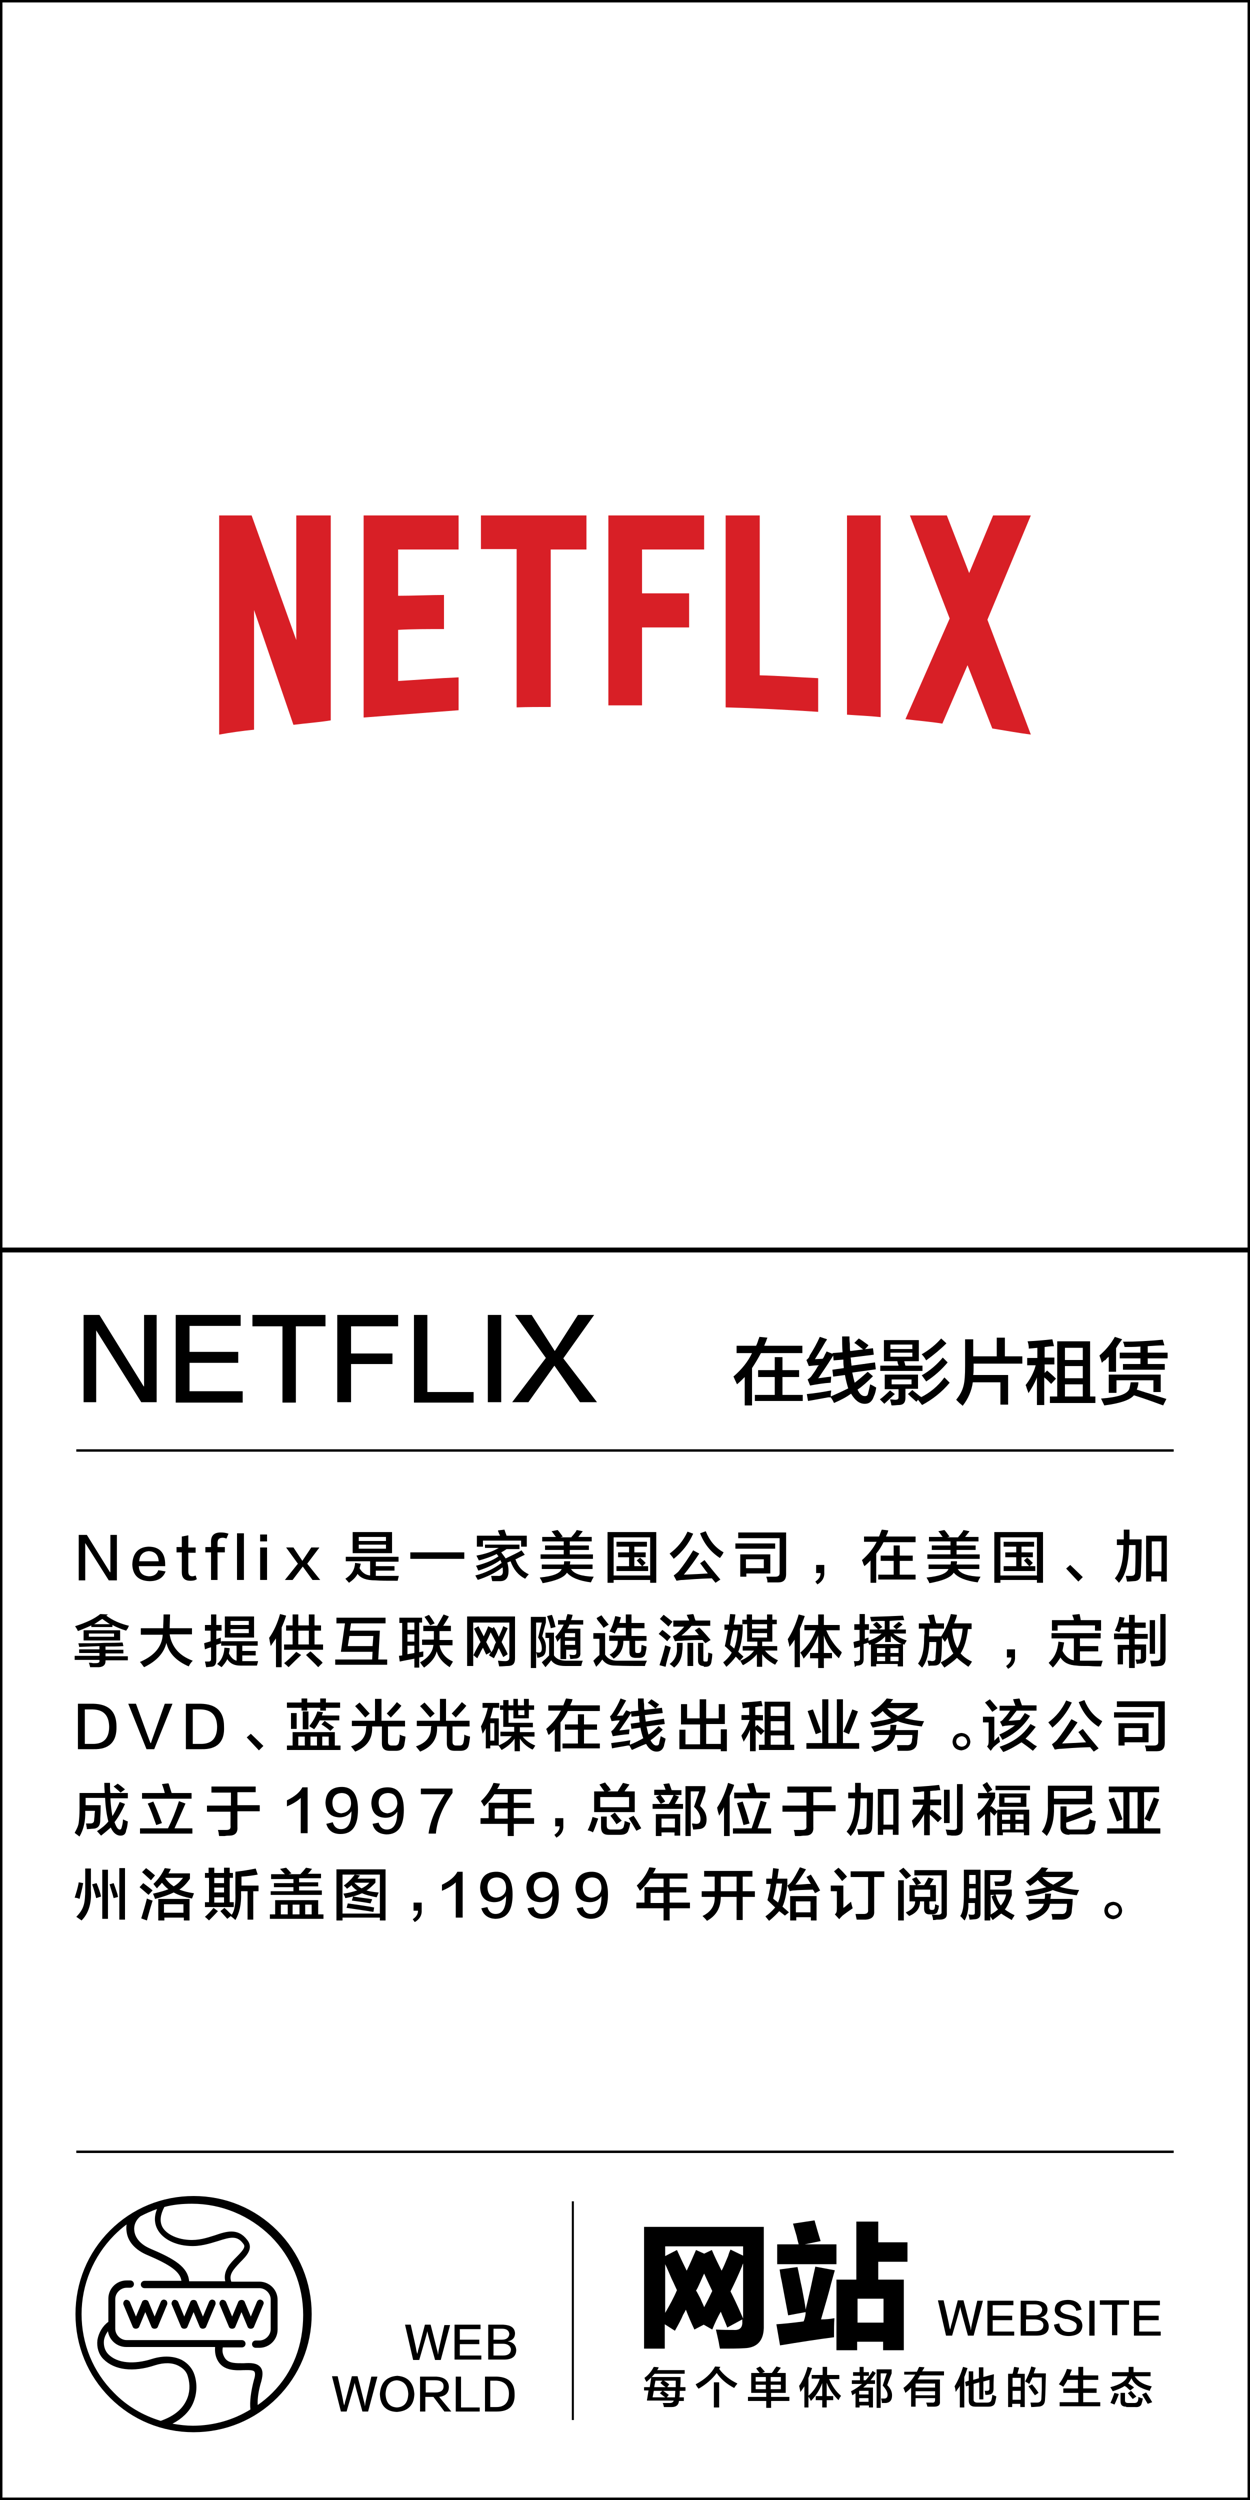 <?xml version="1.0" encoding="utf-8"?>
<!-- Generator: Adobe Illustrator 19.0.0, SVG Export Plug-In . SVG Version: 6.00 Build 0)  -->
<svg version="1.1" id="图层_1" xmlns="http://www.w3.org/2000/svg" xmlns:xlink="http://www.w3.org/1999/xlink" x="0px" y="0px"
	 width="308px" height="616px" viewBox="0 0 308 616" style="enable-background:new 0 0 308 616;" xml:space="preserve">
<style type="text/css">
	.st0{enable-background:new    ;}
	.st1{fill:none;}
	.st2{fill:#D81F26;}
</style>
<g id="XMLID_8_">
</g>
<g id="XMLID_175_">
</g>
<g id="XMLID_176_">
</g>
<g id="XMLID_177_">
</g>
<g id="XMLID_178_">
</g>
<g id="XMLID_2529_" class="st0">
	<path d="M20.6,324h3.9l10.9,17.6h0.1V324h3.1v21.5h-3.8l-11.1-17.7v17.7h-3.1V324z"/>
	<path d="M59.8,345.6H43.3V324h16v2.7H46.7v6.4h12v2.7h-12v7h13.1V345.6z"/>
	<path d="M80.2,326.8h-7.3v18.8h-3.3v-18.8h-7.4V324h18V326.8z"/>
	<path d="M98.2,326.8H86.5v6.7h10.2v2.6H86.5v9.4h-3.4V324h15V326.8z"/>
	<path d="M116.7,345.6H102V324h3.3v19h11.4V345.6z"/>
	<path d="M120.2,345.6V324h3.3v21.5H120.2z"/>
	<path d="M138.8,334.7l8.3,10.8h-4.2l-6.3-9l-6.4,9h-4l8.3-10.9l-7.6-10.6h4.1l5.7,8.9l5.7-8.9h4L138.8,334.7z"/>
</g>
<g id="XMLID_2528_" class="st0">
	<path d="M181.5,333.4v-1.8h4.8c0.2-0.4,0.4-0.9,0.6-1.6c0.1-0.2,0.2-0.4,0.2-0.6l2,0.2c-0.1,0.2-0.2,0.4-0.3,0.8
		c-0.2,0.5-0.4,0.9-0.5,1.2h9.4v1.8h-10.2c-0.7,1.3-1.4,2.5-2.2,3.7v9.2h-1.8v-7c-0.2,0.2-0.5,0.5-0.9,0.9c-0.4,0.4-0.8,0.7-1,0.9
		c-0.1-0.2-0.3-0.7-0.6-1.3c-0.1-0.3-0.2-0.5-0.3-0.6c2.1-1.8,3.6-3.7,4.6-5.8H181.5z M186.8,339.3v-1.7h4.1v-3.2h1.9v3.2h4.1v1.7
		h-4.1v4.4h5v1.5H186v-1.5h4.9v-4.4H186.8z"/>
	<path d="M205.5,345.7c-0.3-0.7-0.6-1.1-0.8-1.4c-0.6,0-0.8,0-0.6,0c-2.2,0.4-3.8,0.7-5,0.9l-0.3-1.7c2-0.2,4-0.5,6-0.9
		c0,0.2,0,0.4-0.1,0.8c0,0.3,0,0.6,0,0.7c1.6-0.7,3.1-1.4,4.3-2c-0.3-1-0.6-2.1-0.8-3.3l-2.9,0.4l-0.2-1.7l2.8-0.4c0,0,0-0.1,0-0.3
		c-0.1-0.6-0.1-1.2-0.1-1.8l-2.4,0.2l-0.1-1.2c-0.6,1-1.5,2.4-2.8,4.3c-0.4,0.6-0.7,1.1-0.9,1.3c1-0.1,2.1-0.3,3.2-0.4
		c0,0.5-0.1,1-0.1,1.5c-1.8,0.1-3.5,0.4-5.1,0.7l-0.6-1.5c0.5-0.3,0.9-0.7,1.2-1.2c0.2-0.3,0.6-0.8,1-1.5c0.2-0.4,0.4-0.7,0.6-0.8
		c-0.8,0-1.7,0.1-2.5,0.2l-0.6-1.5c0.4-0.3,0.7-0.6,0.8-1.1c0.9-1.4,1.8-3,2.5-4.6l1.8,0.6c-0.1,0.1-0.2,0.4-0.4,0.6
		c-1.2,2.1-2.1,3.5-2.6,4.3l1.9-0.1c0.2-0.2,0.4-0.6,0.6-1.1c0.2-0.3,0.3-0.6,0.4-0.7l1.5,0.6l-0.1-0.2l2.5-0.2
		c-0.1-1.3-0.1-2.6-0.1-3.9h1.8c0,0.4,0,1,0.1,1.8c0,0.8,0,1.5,0.1,1.8l5.6-0.7l0.2,1.6l-5.7,0.7c0,0.2,0.1,0.5,0.1,0.9
		c0,0.4,0.1,0.7,0.1,0.9c0,0,0,0.1,0,0.2l5.8-0.8l0.2,1.7l-5.8,0.8c0.2,1,0.4,1.8,0.6,2.5c0.8-0.6,1.9-1.5,3.2-2.7l1.3,1.1
		c-1.4,1.4-2.6,2.5-3.8,3.3c0.5,1.1,1.1,1.6,1.8,1.6c0.5,0,0.7-0.2,0.8-0.7c0.2-0.8,0.4-1.6,0.5-2.2c0.5,0.2,1,0.5,1.5,0.8
		c-0.1,0.8-0.3,1.6-0.6,2.2c-0.4,1.2-1.1,1.8-2.2,1.8c-1.3,0-2.4-0.8-3.4-2.5C208.5,344.3,207.1,345,205.5,345.7z M212.9,332.7
		c-0.9-0.7-1.7-1.4-2.4-1.8l1.1-1.1c0.4,0.2,1.1,0.7,1.9,1.3c0.2,0.1,0.4,0.3,0.5,0.4L212.9,332.7z"/>
	<path d="M217.9,345.9l-1.1-1.1c0.7-0.5,1.5-1.2,2.5-2.2l1.2,0.9C219.9,344,219.1,344.8,217.9,345.9z M217.8,335.4v-5.2h8.6v5.2
		h-3.6l0.3,1.1h4.2v1.3h-10.4v-1.3h4.5c0-0.1-0.1-0.4-0.2-0.6c0-0.2-0.1-0.4-0.1-0.5H217.8z M218,342.2v-3.5h8.2v3.5h-3.1v2.2
		c0,1.2-0.5,1.8-1.7,1.8c-0.4,0-0.9,0.1-1.7,0.1c0,0,0-0.1-0.1-0.2c0-0.2-0.1-0.6-0.3-1.3c0.5,0,0.9,0.1,1.3,0.1
		c0.6,0,0.8-0.2,0.8-0.6v-2H218z M219.4,331.3v1.1h5.4v-1.1H219.4z M219.4,333.3v1h5.4v-1H219.4z M219.7,339.9v1.2h4.9v-1.2H219.7z
		 M225.8,345.4c-0.4-0.4-1-0.9-1.9-1.7c0.7,0.5,0.6,0.4-0.2-0.2l1.1-1c0.2,0.2,0.6,0.5,1.1,0.9c0.5,0.4,0.8,0.7,1.1,0.8l-0.1,0.1
		c2.2-1.1,4.2-2.7,5.8-4.9l1.3,1.3c-1.9,2.3-4.2,4.1-6.8,5.5l-1-1.3L225.8,345.4z M228.2,335.2c-0.3-0.6-0.7-1.1-1.1-1.5
		c1.9-1.1,3.5-2.4,4.8-3.9l1.3,1.2C231.7,332.5,230,333.9,228.2,335.2z M228.2,340.4c-0.1-0.2-0.4-0.6-0.7-1
		c-0.1-0.2-0.3-0.4-0.4-0.5c2.1-1.2,3.8-2.7,5.2-4.4l1.2,1.2C232,337.5,230.2,339.1,228.2,340.4z"/>
	<path d="M237.2,346.4c-0.1-0.1-0.4-0.4-0.8-0.7c-0.4-0.4-0.6-0.6-0.8-0.8c0.9-1.1,1.5-2.2,1.8-3.4c0.3-1.1,0.4-2.7,0.4-4.9V330h2
		v4.2h5.8v-4.6h2v4.6h4.3v1.8h-12v0.6c0,0.8,0,1.6-0.1,2.2h8.6v7.3h-1.9v-5.5h-6.8C239.4,342.7,238.6,344.6,237.2,346.4z"/>
	<path d="M253.1,336.3v-1.7h2.5v-2.5l-2.1,0.2c0-0.6-0.1-1.2-0.3-1.8c2.2-0.1,4.3-0.3,6.1-0.5l0.4,1.7c-0.8,0-1.5,0.1-2.3,0.2v2.6
		h2.4v1.7h-2.4v2.1l0.6-0.6c0.7,0.6,1.5,1.3,2.2,2l-1.2,1.3c-0.4-0.4-0.9-1-1.7-1.6v6.8h-1.8v-6.8c-0.6,1.5-1.3,2.7-2.1,3.9
		c0-0.2-0.2-0.6-0.4-1.2c-0.1-0.4-0.2-0.7-0.3-0.8c1.1-1.4,2-3,2.5-4.9H253.1z M258.7,345.7v-1.6h1.8v-13.6h8.1v13.6h1.3v1.6H258.7z
		 M262.4,332.1v3h4.4v-3H262.4z M262.4,336.6v3h4.4v-3H262.4z M262.4,341.1v3h4.4v-3H262.4z"/>
	<path d="M271.5,335.8c-0.2-0.7-0.4-1.3-0.6-1.8c1.5-1.3,2.8-2.8,3.8-4.6l1.8,0.6c-0.6,0.8-1.1,1.5-1.5,2.2v5.8h-1.8v-3.7
		c-0.2,0.1-0.5,0.4-0.8,0.8C271.9,335.3,271.7,335.6,271.5,335.8z M286.6,346.3c-0.2-0.1-0.6-0.2-1.1-0.4c-2.7-1-4.8-1.7-6.1-2.1
		c-1,1.2-3.5,2-7.3,2.5c-0.4-0.8-0.6-1.3-0.8-1.7c4.2-0.3,6.6-1.1,7-2.5c0.1-0.4,0.2-0.9,0.3-1.5h1.9c0,0.7-0.2,1.3-0.4,1.8
		c0.7,0.2,1.8,0.6,3.2,1c1.8,0.6,3.2,1,4.1,1.3L286.6,346.3z M273.2,343.2v-4.5H286v4.3h-1.8v-2.9h-9.1v3.1H273.2z M275.9,334.7
		v-1.4h5.1v-1.5c0,0-0.1,0-0.2,0c-1.2,0.1-2.4,0.1-3.7,0.1c-0.1-0.5-0.2-0.9-0.4-1.3c3.3,0,6.6-0.2,9.8-0.5l0.4,1.4
		c-1.4,0-2.7,0.1-4.1,0.2v1.6h4.9v1.4h-4.9v1.4h4.2v1.4h-10.3v-1.4h4.3v-1.4H275.9z"/>
</g>
<g id="XMLID_2480_">
	<rect id="XMLID_12_" x="18.1" y="376.7" class="st1" width="270.4" height="228"/>
	<g class="st0">
		<path d="M19.4,378.2h2l5.7,9.2h0.1v-9.2h1.6v11.2h-2l-5.8-9.2v9.2h-1.6V378.2z"/>
		<path d="M39,386.9l1.8,0.3c-0.6,1.6-1.9,2.4-4,2.4c-2.7-0.1-4.1-1.5-4.2-4.1c0.1-2.8,1.5-4.3,4-4.4c2.7,0,4.1,1.5,4.1,4.4
			c0,0.2,0,0.3,0,0.4h-6.5c0.1,1.6,0.9,2.4,2.5,2.5C38,388.4,38.7,387.8,39,386.9z M34.3,384.7h4.8c-0.1-1.6-0.9-2.4-2.4-2.5
			C35.2,382.3,34.4,383.2,34.3,384.7z"/>
		<path d="M46.4,378.3v3h1.8v1.3h-1.8v4.6c0,0.8,0.3,1.2,1,1.2c0.3,0,0.5-0.1,0.8-0.2l0.3,0.9c-0.4,0.3-0.9,0.4-1.6,0.4
			c-1.4,0-2.1-0.7-2.1-2.1v-4.9h-1.3v-1.3h1.3v-2.6L46.4,378.3z"/>
		<path d="M53.6,380.2v1h1.8v1.3h-1.8v6.8H52v-6.8h-1.4v-1.3H52v-1c-0.1-1.8,0.7-2.6,2.4-2.6c0.7,0,1.3,0.1,1.9,0.3l-0.5,1.2
			c-0.3-0.1-0.6-0.2-0.9-0.2C54,378.9,53.6,379.3,53.6,380.2z"/>
		<path d="M58.4,389.3v-11.5h1.7v11.5H58.4z"/>
		<path d="M64.1,379.8v-1.7h1.7v1.7H64.1z M64.1,389.3v-8h1.7v8H64.1z"/>
	</g>
	<g class="st0">
		<path d="M78.7,381.3l-3,4l3.2,4H77l-2.4-3.3l-2.5,3.3h-1.9l3.2-4l-2.9-4h1.8l2.2,3.3l2.2-3.3H78.7z"/>
	</g>
	<g class="st0">
		<path d="M85.2,384.8v-1.2h13v1.2h-5.6v1.1h4.6v1.1h-4.6v1.3c1.9,0,3.8,0,5.7,0c0,0-0.1,0.1-0.1,0.3c-0.1,0.4-0.2,0.7-0.2,0.9
			c-2.5,0-4.3,0-5.5-0.1c-2.2,0-3.6-0.5-4.4-1.6c-0.4,0.8-1.1,1.5-2.1,2.2c-0.3-0.3-0.6-0.7-0.9-1c1.5-0.9,2.3-2.2,2.4-3.9l1.4,0.2
			c-0.1,0.4-0.2,0.8-0.3,1.1c0.6,1.1,1.5,1.7,2.6,1.8v-3.5H85.2z M86.9,382.7v-5.2h9.7v5.2H86.9z M88.4,378.7v1h6.7v-1H88.4z
			 M88.4,380.6v1h6.7v-1H88.4z"/>
		<path d="M101.1,384.1v-1.6h13.3v1.6H101.1z"/>
		<path d="M119.5,381.7v-1.1h8.5v1.1h-3.2c-0.4,0.3-0.9,0.6-1.3,0.8c0.4,0.5,0.8,1.1,1.1,1.5c1.6-0.8,3-1.4,3.9-2l0.8,1.1
			c-0.4,0.2-1.1,0.5-2,1c0.1,0,0,0-0.3,0.1c0.6,1.8,1.7,3,3.3,3.7c-0.3,0.3-0.6,0.7-0.9,1.1c-1.8-0.9-2.9-2.4-3.6-4.3l-0.8,0.3
			c0.2,0.7,0.3,1.4,0.3,2.1c0,1.7-0.7,2.5-2.1,2.5c-0.5,0-1.2,0-1.9,0c0-0.1-0.1-0.2-0.1-0.4c-0.1-0.4-0.1-0.7-0.2-0.9
			c0.6,0,1.1,0,1.6,0c0.9,0.1,1.4-0.3,1.3-1.3c0-0.3,0-0.6-0.1-0.8c-1.6,1.3-3.7,2.3-6.1,3.1c0-0.1-0.1-0.3-0.2-0.4
			c-0.2-0.4-0.3-0.6-0.4-0.7c2.5-0.6,4.6-1.7,6.5-3.1c-0.1-0.2-0.2-0.4-0.3-0.7c-1.5,1.1-3.3,1.9-5.4,2.6c-0.1-0.1-0.2-0.3-0.3-0.6
			c-0.1-0.3-0.3-0.5-0.3-0.6c2.3-0.6,4.1-1.3,5.5-2.3c0-0.1-0.1-0.2-0.2-0.3c-0.1-0.1-0.1-0.2-0.2-0.3c-1.4,0.7-2.9,1.2-4.4,1.6
			c-0.2-0.4-0.4-0.8-0.6-1.2c2.2-0.4,4-1,5.5-1.9H119.5z M117.5,381.1v-2.7h5.7c0-0.1-0.1-0.3-0.2-0.4c-0.1-0.4-0.3-0.7-0.3-0.9
			l1.6-0.2c0,0.1,0.1,0.3,0.2,0.6c0.1,0.4,0.3,0.7,0.3,0.9h5v2.7h-1.4v-1.5H119v1.5H117.5z"/>
		<path d="M133.5,386.6v-1.1h5.4c0.1-0.3,0.1-0.6,0.1-0.8h1.5c0,0.3,0,0.5-0.1,0.8h5.6v1.1h-5.3c0.7,1.2,2.6,1.8,5.6,1.9
			c-0.3,0.5-0.5,0.9-0.7,1.4c-3-0.4-4.9-1.2-5.9-2.4c-0.7,1.2-2.7,2-6,2.6c-0.1-0.3-0.3-0.7-0.7-1.4c3.2-0.3,5-1,5.4-2.1H133.5z
			 M133.6,379.8v-1.1h3.4c-0.1-0.1-0.3-0.3-0.4-0.5c-0.3-0.4-0.5-0.7-0.7-0.9l1.5-0.3c0.3,0.3,0.6,0.7,1.1,1.4
			c0.1,0.1,0.1,0.2,0.2,0.2l-0.6,0.2h2.7c0-0.1,0.1-0.2,0.2-0.3c0.6-0.7,1-1.2,1.1-1.5l1.5,0.3c-0.4,0.5-0.8,1-1.1,1.4h3.3v1.1h-5.4
			v1h4.7v1.1h-4.7v1.1h5.7v1.1h-12.9V383h5.7v-1.1h-4.6v-1.1h4.6v-1H133.6z"/>
		<path d="M149.7,390v-12.5h12V390h-1.5v-0.7h-9v0.7H149.7z M151.2,378.8v9.4h9v-9.4H151.2z M151.9,381.1v-1.2h7.5v1.2h-3.1v1.4h2.8
			v1.2h-2.8v2.2h1.9c-0.5-0.5-0.9-1-1.3-1.4l0.8-0.7c0.5,0.4,0.9,0.8,1.4,1.3l-0.8,0.8h1.4v1.2h-7.8v-1.2h3.1v-2.2h-2.7v-1.2h2.7
			v-1.4H151.9z"/>
		<path d="M166,384.1c-0.3-0.5-0.7-0.9-1-1.3c1.9-1.4,3.4-3.2,4.4-5.4l1.4,0.5C169.7,380.4,168.1,382.4,166,384.1z M176.3,390
			l-0.9-1.1c-3.4,0.1-5.7,0.3-7.1,0.4c-0.6,0-1.1,0.1-1.6,0.2l-0.7-1.3c0.4-0.3,0.8-0.6,1.2-1c1.3-1.6,2.5-3.4,3.6-5.2l1.5,0.8
			c-1.1,1.7-2.4,3.5-3.8,5.2c2.5-0.1,4.5-0.2,5.9-0.3c-0.3-0.4-0.7-0.9-1.2-1.6c-0.3-0.4-0.5-0.7-0.7-0.9l1.1-0.8
			c0.9,1.2,2.2,2.8,3.9,4.8L176.3,390z M177.4,383.9c-2.3-1.5-3.9-3.5-4.9-6.1l1.4-0.5c0.9,2.3,2.4,4.1,4.4,5.2
			c-0.1,0.1-0.2,0.4-0.4,0.7S177.5,383.7,177.4,383.9z"/>
		<path d="M181.2,381.6v-1.3h9.8v1.3H181.2z M189.1,389.9c0-0.5-0.1-0.9-0.3-1.4c0.6,0,1.3,0,2.2,0c0.8,0,1.1-0.3,1.1-0.9v-8.6
			h-10.2v-1.4h11.8v10.3c0,1.3-0.6,2-1.9,2C190.9,389.9,190.1,389.9,189.1,389.9z M182.4,388.5v-5.5h7.4v4.7h-5.9v0.8H182.4z
			 M188.2,386.4v-2.2h-4.4v2.2H188.2z"/>
	</g>
	<g class="st0">
		<path d="M201.4,390.4l-0.5-0.7c0.9-0.6,1.3-1.3,1.3-2.1h-1.1v-2h2c0,0.3,0,0.9,0,1.8C203.2,388.7,202.6,389.7,201.4,390.4z"/>
	</g>
	<g class="st0">
		<path d="M212.9,380v-1.4h3.7c0.1-0.3,0.3-0.7,0.5-1.3c0.1-0.2,0.1-0.3,0.2-0.4l1.6,0.2c-0.1,0.1-0.1,0.3-0.2,0.6
			c-0.2,0.4-0.3,0.7-0.4,0.9h7.3v1.4h-7.9c-0.5,1-1.1,2-1.8,2.8v7.2h-1.4v-5.5c-0.1,0.1-0.4,0.4-0.7,0.7c-0.3,0.3-0.6,0.5-0.8,0.7
			c-0.1-0.2-0.3-0.5-0.4-1c-0.1-0.2-0.2-0.4-0.2-0.5c1.6-1.4,2.8-2.9,3.6-4.5H212.9z M217,384.6v-1.3h3.2v-2.5h1.5v2.5h3.2v1.3h-3.2
			v3.4h3.9v1.2h-9.2V388h3.8v-3.4H217z"/>
		<path d="M228.8,386.6v-1.1h5.4c0.1-0.3,0.1-0.6,0.1-0.8h1.5c0,0.3,0,0.5-0.1,0.8h5.6v1.1H236c0.7,1.2,2.6,1.8,5.6,1.9
			c-0.3,0.5-0.5,0.9-0.7,1.4c-3-0.4-4.9-1.2-5.9-2.4c-0.7,1.2-2.7,2-6,2.6c-0.1-0.3-0.3-0.7-0.7-1.4c3.2-0.3,5-1,5.4-2.1H228.8z
			 M228.9,379.8v-1.1h3.4c-0.1-0.1-0.3-0.3-0.4-0.5c-0.3-0.4-0.5-0.7-0.7-0.9l1.5-0.3c0.3,0.3,0.6,0.7,1.1,1.4
			c0.1,0.1,0.1,0.2,0.2,0.2l-0.6,0.2h2.7c0-0.1,0.1-0.2,0.2-0.3c0.6-0.7,1-1.2,1.1-1.5l1.5,0.3c-0.4,0.5-0.8,1-1.1,1.4h3.3v1.1h-5.4
			v1h4.7v1.1h-4.7v1.1h5.7v1.1h-12.9V383h5.7v-1.1h-4.6v-1.1h4.6v-1H228.9z"/>
		<path d="M245,390v-12.5h12V390h-1.5v-0.7h-9v0.7H245z M246.5,378.8v9.4h9v-9.4H246.5z M247.3,381.1v-1.2h7.5v1.2h-3.1v1.4h2.8v1.2
			h-2.8v2.2h1.9c-0.5-0.5-0.9-1-1.3-1.4l0.8-0.7c0.5,0.4,0.9,0.8,1.4,1.3l-0.8,0.8h1.4v1.2h-7.8v-1.2h3.1v-2.2h-2.7v-1.2h2.7v-1.4
			H247.3z"/>
	</g>
	<g class="st0">
		<path d="M266.8,388.6l-1.1,1.1l-3-3.2l1-0.9L266.8,388.6z"/>
	</g>
	<g class="st0">
		<path d="M275.7,390c-0.4-0.5-0.8-0.9-1-1.1c1.4-1.6,2.1-4.2,2.1-7.9c0-0.1,0-0.2,0-0.3h-1.6v-1.4h1.7c0-0.8,0-1.5,0-2.4h1.4v2.4h3
			c0,3.6-0.1,6.4-0.2,8.4c0,1.3-0.6,1.9-1.8,1.9c-0.3,0-0.9,0.1-1.6,0.1c-0.1-0.5-0.2-1-0.3-1.4c0.5,0,0.9,0,1.3,0c0.7,0,1-0.3,1-1
			c0.1-2.1,0.1-4.3,0.1-6.6h-1.6c0,0.1,0,0.2,0,0.3C278.1,385.3,277.3,388.3,275.7,390z M282.4,389.7v-11.3h5.1v11.3h-1.4v-1.3h-2.4
			v1.3H282.4z M283.8,379.8v7.4h2.4v-7.4H283.8z"/>
	</g>
	<g class="st0">
		<path d="M31.1,401.8c-1.3-0.4-2.5-0.9-3.4-1.4v0.5h-5.2v-0.4c-1,0.5-2.1,0.9-3.3,1.4c-0.2-0.5-0.5-0.9-0.7-1.2
			c2.8-0.9,4.9-1.9,6.2-3l1.9,0.1l-0.4,0.3c1.6,1.2,3.5,2,5.6,2.5c-0.1,0.1-0.2,0.3-0.3,0.6C31.3,401.5,31.1,401.7,31.1,401.8z
			 M19.5,405.8c0-0.1,0-0.3-0.1-0.5c0-0.2-0.1-0.4-0.1-0.4c2.9,0,5,0,6.4-0.1c1.6,0,3.1,0,4.5-0.1l0.2,0.9c-1.4,0.1-2.9,0.1-4.4,0.1
			v0.8h4.4v0.9H26v0.7h5.5v1H26v0.2c0,0.9-0.5,1.4-1.6,1.5c-0.7,0-1.4,0-2.2,0c0-0.2-0.1-0.4-0.2-0.8c0-0.1-0.1-0.2-0.1-0.3
			c0.3,0,0.6,0,1,0.1c0.3,0,0.5,0,0.7,0c0.7,0,1-0.2,0.9-0.7V409h-6.1v-1h6.1v-0.7h-5v-0.9h5v-0.8L19.5,405.8z M20.6,404.2v-2.5h9
			v2.5H20.6z M21.9,402.5v0.8h6.2v-0.8H21.9z M25.2,398.9c-0.7,0.4-1.3,0.9-2,1.3h3.9C26.4,399.8,25.8,399.3,25.2,398.9z"/>
		<path d="M34.7,402.7v-1.5h5.5c0-0.8,0.1-2,0.1-3.4h1.6l-0.1,3.4h5.5v1.5h-5.5c0.5,3.1,2.4,5.3,5.7,6.5c-0.4,0.4-0.7,0.8-1,1.4
			c-3-1.3-4.9-3.2-5.5-5.8c-0.6,2.5-2.4,4.5-5.5,6c-0.1-0.1-0.3-0.4-0.6-0.8c-0.2-0.3-0.4-0.4-0.4-0.5c3.5-1.5,5.4-3.7,5.6-6.7H34.7
			z"/>
		<path d="M50.5,401.8v-1.4H52v-2.6h1.3v2.6h1.3v1.4h-1.3v2.1l1.1-0.4c0,0.5,0,1,0.1,1.4l-1.2,0.4v3.7c0,1.1-0.4,1.7-1.4,1.7
			c-0.3,0-0.7,0.1-1.1,0.1c-0.1-0.5-0.2-1-0.3-1.4c0.3,0,0.5,0,0.9,0c0.4,0,0.6-0.2,0.6-0.6v-2.9c-0.5,0.1-1,0.3-1.5,0.5l-0.2-1.5
			c0.5-0.2,1.1-0.3,1.6-0.5v-2.6H50.5z M54.5,405.5v-1.1h9v1.1h-3.8v1.3h3.3v1.1h-3.3v1.4c1.2,0,2.5,0,3.9,0
			c-0.1,0.4-0.2,0.8-0.3,1.1c-1.4,0-2.8,0-4.1,0c-1.5,0-2.5-0.5-3.2-1.6c-0.3,0.7-0.8,1.3-1.4,2c-0.3-0.2-0.7-0.5-1.1-0.8
			c1.1-0.9,1.7-2.3,1.8-4l1.3,0.1c0,0.5-0.1,0.9-0.2,1.3c0.5,1,1.1,1.6,1.9,1.8v-3.7H54.5z M55.4,403.5v-5.2h7.2v5.2H55.4z
			 M56.8,399.4v1h4.5v-1H56.8z M56.8,401.4v1h4.5v-1H56.8z"/>
		<path d="M66.7,405.6c0-0.2-0.1-0.5-0.2-1c-0.1-0.5-0.1-0.8-0.2-1c1.2-1.7,2.1-3.7,2.7-5.9l1.5,0.4c-0.3,1-0.7,2-1.1,2.9v9.8h-1.4
			v-7.1C67.5,404.4,67.1,405,66.7,405.6z M71.1,410.8c-0.3-0.3-0.6-0.6-1.1-1c0.8-0.6,1.8-1.5,3-2.8l1.2,0.8
			C73.1,408.8,72.1,409.8,71.1,410.8z M70.5,401.8v-1.3h1.6v-2.7h1.4v2.7h2.6v-2.7h1.4v2.7h1.6v1.3h-1.6v3.4h2.1v1.3H70v-1.3h2.1
			v-3.4H70.5z M73.5,401.8v3.4h2.6v-3.4H73.5z M78.4,410.8c-0.9-1-2-2-3-3l1.1-0.9c0.4,0.3,0.9,0.8,1.5,1.4c0.7,0.6,1.2,1,1.5,1.4
			L78.4,410.8z"/>
		<path d="M82.9,400v-1.4H95v1.4h-8.5l-0.3,1.8h7.4l-0.4,7.1h2.2v1.3H82.6v-1.3h9.1l0.1-1.9H84L85,400H82.9z M92,403.1h-5.9
			l-0.4,2.5h6.1L92,403.1z"/>
		<path d="M98.4,399.8v-1.2h5.6v1.2h-0.7v7.3l1-0.2c0,0.5,0,0.9,0,1.3l-1,0.2v2.5h-1.2v-2.2c-1.5,0.3-2.7,0.5-3.6,0.7l-0.2-1.4
			l0.8-0.1v-8H98.4z M100.4,399.8v1.8h1.7v-1.8H100.4z M100.4,402.7v1.8h1.7v-1.8H100.4z M100.4,407.6l1.7-0.3v-1.8h-1.7V407.6z
			 M104.3,401.9v-1.3h3.4c0.6-1,1.1-1.9,1.6-2.8l1.3,0.5c-0.4,0.8-0.9,1.5-1.4,2.3h1.9v1.3h-2.8v1.8c0,0.1,0,0.2,0,0.4h3.2v1.3h-3.2
			c0.4,1.9,1.5,3.2,3.3,4c-0.1,0.2-0.2,0.4-0.4,0.7c-0.2,0.3-0.3,0.5-0.4,0.7c-1.7-1.1-2.8-2.4-3.2-3.9c-0.3,1.4-1.3,2.7-3.1,4
			c-0.3-0.3-0.6-0.7-1-1.3c2-1.1,3.1-2.5,3.3-4.3H104V404h2.9v-0.1v-2H104.3z M106,400.5c-0.4-0.7-0.9-1.4-1.4-2.1l1.1-0.5
			c0.3,0.4,0.8,1.1,1.4,2.1L106,400.5z"/>
		<path d="M124,400.7l1.1,0.5c-0.5,1.1-1,2.3-1.5,3.4c0.5,1,1.1,2,1.5,3l-1.1,0.7l-1.1-2.2c-0.1,0.2-0.3,0.5-0.4,0.9
			c-0.1,0.3-0.4,0.8-0.8,1.6l-1.2-0.7c0.1-0.1,0.1-0.3,0.2-0.4c0.1-0.2,0.2-0.3,0.2-0.4l-1.1,0.6l-0.8-1.7c-0.2,0.3-0.5,0.8-0.8,1.5
			c-0.3,0.5-0.5,0.9-0.6,1.1l-1-0.8v2.7h-1.5v-12.2h11.8v10.3c0,1.3-0.5,1.9-1.8,1.9c-0.5,0-1.2,0.1-2.1,0.1
			c-0.1-0.4-0.2-0.9-0.3-1.4c0.4,0,1,0.1,1.8,0.1c0.7,0,1-0.3,1-0.9v-8.6h-8.9v8.1c0.1-0.1,0.2-0.4,0.4-0.8c0.6-1.1,1-1.9,1.4-2.5
			c-0.6-1.2-1.1-2.3-1.6-3.3l1.1-0.6l1.3,2.5c0.4-0.8,0.8-1.7,1.1-2.5l1,0.5l0.4-0.3c0.2,0.3,0.5,0.8,0.8,1.5
			c0.2,0.4,0.3,0.7,0.4,0.9C123.3,402.4,123.7,401.6,124,400.7z M122.2,404.7c-0.4-0.9-0.9-1.7-1.3-2.5c-0.3,0.8-0.7,1.6-1.1,2.4
			l1.3,2.5c0.1-0.2,0.3-0.5,0.5-0.9C121.8,405.5,122,405,122.2,404.7z"/>
		<path d="M130.8,410.8v-12.4h3.7v1.4l-0.9,3.4c0.7,0.9,1,1.9,0.9,3c0,1.2-0.4,1.9-1.3,2.1c0,0-0.1,0-0.2,0.1
			c-0.3,0-0.5,0.1-0.6,0.1c0-0.2-0.1-0.6-0.2-1.1c-0.1-0.1-0.1-0.3-0.1-0.3c0.1,0,0.4,0.1,0.7,0.1c0.5,0,0.7-0.4,0.7-1
			c0-0.9-0.3-1.8-0.9-2.7l0.9-3.7h-1.4v11.2H130.8z M134.4,410.8l-0.9-1.2c0.2-0.2,0.5-0.5,0.9-0.8c0.4-0.4,0.7-0.7,0.9-0.9v-4.3
			h-0.9v-1.3h2.1v5.6c0.6,0.9,1.6,1.3,3.1,1.3c1.8,0,3.1,0,4,0c-0.1,0.2-0.2,0.5-0.3,0.9c0,0.2-0.1,0.3-0.1,0.4c-1.4,0-2.7,0-3.9,0
			c-1.7,0-2.8-0.4-3.5-1.4C135.4,409.7,134.9,410.2,134.4,410.8z M135.7,401.2c-0.1-0.7-0.4-1.7-0.9-3l1.2-0.3
			c0.2,0.5,0.5,1.4,0.8,2.7c0,0.1,0.1,0.2,0.1,0.3L135.7,401.2z M138.1,408.7v-5.1c-0.1,0.1-0.2,0.3-0.4,0.5
			c-0.2,0.2-0.3,0.4-0.4,0.5c0-0.2-0.1-0.5-0.3-0.9c-0.1-0.2-0.1-0.3-0.2-0.4c0.9-0.9,1.6-1.9,2.1-3h-1.4v-1.1h1.9
			c0.1-0.1,0.1-0.4,0.2-0.8c0.1-0.3,0.2-0.5,0.2-0.7l1.3,0.2c-0.1,0.4-0.2,0.8-0.4,1.3h3v1.1h-3.4c-0.1,0.4-0.3,0.7-0.5,1h3.2v5.9
			c0.1,1-0.4,1.5-1.4,1.5c-0.3,0-0.6,0.1-1.1,0.1c0-0.4-0.1-0.7-0.2-1.1c0.2,0,0.5,0.1,1,0.1c0.5,0,0.7-0.2,0.7-0.7v-0.6h-2.5v2.3
			H138.1z M139.2,402.4v1h2.5v-1H139.2z M139.2,404.3v1h2.5v-1H139.2z"/>
		<path d="M146.9,410.7l-0.7-1.5c0.1-0.1,0.3-0.3,0.5-0.5c0.4-0.4,0.8-0.7,1-0.9v-4h-1.5v-1.4h2.9v5.3c0.6,1,1.6,1.5,3,1.5
			c0.8,0,2.4,0,5,0c1.1,0,1.9,0,2.3,0c-0.1,0.2-0.2,0.5-0.4,0.9c0,0.2-0.1,0.3-0.1,0.4c-2.3,0-4.8,0-7.3-0.1c-1.5,0-2.5-0.5-3.2-1.5
			C148,409.5,147.5,410.1,146.9,410.7z M148.7,401.1c-0.2-0.4-0.6-0.9-1.2-1.6c-0.3-0.3-0.4-0.6-0.5-0.8l1.2-0.7
			c0.1,0.1,0.3,0.4,0.5,0.7c0.6,0.7,1,1.3,1.3,1.6L148.7,401.1z M151.5,402.5c-0.4-0.2-0.9-0.4-1.3-0.5c0.7-1.2,1.1-2.5,1.4-3.8
			l1.4,0.3c0,0.1-0.1,0.4-0.2,0.7c-0.1,0.3-0.1,0.6-0.2,0.7h1.6v-2.1h1.4v2.1h3.2v1.3h-3.2v1.9h3.7v1.2h-2.8v2.3
			c0,0.5,0.1,0.7,0.5,0.7h0.3c0.4,0,0.6-0.2,0.7-0.7c0-0.3,0-0.7,0.1-1.3c0.5,0.2,0.9,0.3,1.2,0.4c0,0.5-0.1,1-0.2,1.4
			c-0.1,0.9-0.6,1.4-1.6,1.4h-0.9c-1.1,0-1.6-0.5-1.5-1.7v-2.5h-1.5c0,2-0.8,3.4-2.4,4.4c-0.3-0.4-0.7-0.7-1-1
			c1.4-0.7,2.1-1.9,2-3.4h-2.1V403h4.1v-1.9h-2C151.9,401.6,151.7,402.1,151.5,402.5z"/>
		<path d="M164.4,404.4c-0.7-0.7-1.4-1.3-2.1-1.8l0.9-1c0.7,0.5,1.4,1.1,2.1,1.7L164.4,404.4z M164,410.7l-1.5-0.4
			c0.5-1.5,1-3.1,1.4-4.9c0.4,0.1,0.9,0.3,1.4,0.5C164.6,408.1,164.2,409.7,164,410.7z M164.7,400.8c-0.3-0.3-0.7-0.7-1.3-1.2
			c-0.3-0.3-0.6-0.5-0.8-0.7l0.9-1c0.1,0,0.2,0.1,0.3,0.2c0.8,0.6,1.4,1.1,1.9,1.5L164.7,400.8z M166.1,410.9
			c-0.3-0.3-0.7-0.6-1.1-0.9c1.1-0.8,1.7-1.9,1.8-3.2c0-0.6,0-1.2,0-2h1.4c0,0.8,0,1.5-0.1,2.1C168,408.5,167.4,409.9,166.1,410.9z
			 M165.9,400.6v-1.3h3.9c0-0.1-0.1-0.4-0.3-0.7c-0.1-0.3-0.2-0.5-0.3-0.7l1.6-0.2c0.1,0.1,0.2,0.4,0.3,0.8c0.1,0.4,0.2,0.6,0.3,0.8
			h3.6v1.3h-4.6c-0.8,0.9-1.6,1.7-2.5,2.4l4.3-0.1l-1-1.2l1.1-0.7c1.2,1.2,2.1,2.3,2.8,3.1l-1.3,0.8l-0.7-0.8c-1,0-2.3,0-3.9,0.1
			c-0.7,0-1.1,0.1-1.5,0.1c-0.4,0-0.8,0-1.3,0.1c0,0,0,0-0.1,0l-0.5-1.2c0.1,0,0.2-0.1,0.3-0.2c0.3-0.1,0.5-0.3,0.7-0.4
			c0.6-0.5,1.2-1.1,1.8-1.8H165.9z M169.4,410.5v-5.7h1.4v5.7H169.4z M173.4,410.5c-0.9,0-1.4-0.4-1.4-1.3v-4.4h1.3v4.2
			c0,0.3,0.1,0.4,0.4,0.4h0.3c0.3,0,0.4-0.1,0.4-0.4c0,0,0-0.1,0-0.1c0.1-0.6,0.1-1.2,0.1-1.7c0.4,0.1,0.7,0.2,1,0.3
			c0,0.7-0.1,1.3-0.2,1.9c-0.1,0.9-0.6,1.3-1.4,1.3H173.4z"/>
		<path d="M179,410.7c-0.1-0.1-0.2-0.2-0.3-0.4c-0.2-0.3-0.4-0.5-0.5-0.7c0.9-0.7,1.6-1.5,2.1-2.4c-0.5-0.5-1.1-1.1-1.7-1.6
			c0.3-1.2,0.5-2.6,0.8-4h-0.9v-1.3h1.1c0.1-0.8,0.2-1.7,0.3-2.6l1.3,0.1c-0.1,0.8-0.2,1.6-0.4,2.5h2.2v1.3c-0.1,2.2-0.5,4-1.1,5.4
			l1.3,1.2l-0.9,1c-0.1-0.1-0.3-0.2-0.5-0.5c-0.2-0.2-0.4-0.4-0.5-0.5C180.7,409,180,409.8,179,410.7z M179.9,405.3l1,0.9
			c0.4-1,0.7-2.5,0.9-4.5h-1.1C180.3,402.8,180.1,404.1,179.9,405.3z M182.9,400.2v-1.1h1.1v-1.3h1.3v1.3h3.7v-1.3h1.3v1.3h1.1v1.1
			h-1.1v4.3h-2.5v1.1h3.7v1.1h-3c0.8,1,1.9,1.8,3.2,2.4c-0.1,0.1-0.2,0.3-0.4,0.6c-0.1,0.2-0.3,0.4-0.3,0.5
			c-1.5-0.8-2.6-1.7-3.2-2.6v3.1h-1.3v-3.1c-0.8,1-2,1.9-3.4,2.7c0,0-0.1-0.1-0.2-0.2c-0.2-0.4-0.4-0.7-0.5-0.9
			c1.5-0.6,2.6-1.4,3.4-2.5H183v-1.1h3.6v-1.1h-2.5v-4.3H182.9z M185.3,400.2v1.1h3.7v-1.1H185.3z M185.3,402.4v1.1h3.7v-1.1H185.3z
			"/>
		<path d="M195.8,410.8V404c-0.4,0.6-0.8,1.2-1.3,1.8c0-0.3-0.1-0.8-0.3-1.4c0-0.3-0.1-0.4-0.1-0.5c1.1-1.7,2-3.7,2.7-6.1l1.5,0.4
			c-0.4,1.1-0.8,2.2-1.2,3.1v9.5H195.8z M198.2,401.7v-1.3h3.4v-2.6h1.4v2.6h3.9v1.3h-3.3c0.9,2.2,2.2,4,3.8,5.4
			c0,0.1-0.1,0.4-0.3,0.7c-0.2,0.3-0.3,0.6-0.4,0.8c-1.8-1.7-3-3.5-3.7-5.6v4.3h2v1.3h-2v2.4h-1.4v-2.4h-2v-1.3h2V403
			c-0.8,2.1-2,4-3.6,5.7c-0.1-0.3-0.3-0.7-0.6-1.2c-0.1-0.1-0.2-0.3-0.2-0.3c1.7-1.4,3-3.3,3.8-5.5H198.2z"/>
		<path d="M210.6,410.7c0-0.5-0.1-1-0.2-1.4c0.2,0,0.5,0,0.8,0c0.4,0,0.7-0.2,0.7-0.6v-3l-1.4,0.4l-0.2-1.5c0.3-0.1,0.6-0.2,1.1-0.3
			c0.2,0,0.3-0.1,0.4-0.1v-2.6h-1.3v-1.4h1.3v-2.5h1.3v2.5h1v1.4h-1v2.2c0.1,0,0.3-0.1,0.5-0.2c0.2,0,0.3-0.1,0.4-0.1
			c0,0.3,0,0.5,0,0.8c1.4-0.5,2.5-1.1,3.2-1.8h-2.9v-1h3.7v-2.1c-0.3,0-0.8,0-1.4,0c-0.8,0-1.4,0.1-1.9,0.1
			c-0.1-0.3-0.2-0.7-0.3-1.1c3.5-0.1,6.2-0.2,8.1-0.3l0.3,1.1c-0.9,0-2.1,0.1-3.6,0.2v2.1h4v1h-3.1c0.7,0.6,1.8,1.2,3.3,1.7
			c0,0.1-0.1,0.2-0.2,0.4c-0.2,0.3-0.3,0.5-0.4,0.7c0,0-0.1-0.1-0.1-0.1c-0.1,0-0.1-0.1-0.2-0.1v5.5h-1.3v-0.6h-5.3v0.6h-1.3v-5.4
			l-0.4,0.1c0,0-0.1-0.1-0.1-0.2c0-0.1-0.1-0.2-0.3-0.4v0.1c-0.3,0.1-0.6,0.2-1,0.3v3.7c0,1-0.4,1.5-1.4,1.6c-0.1,0-0.3,0-0.5,0.1
			C210.9,410.7,210.7,410.7,210.6,410.7z M216.4,401.6c-0.3-0.4-0.7-0.8-1.3-1.3l0.9-0.7c0.2,0.1,0.4,0.3,0.7,0.6
			c0.3,0.3,0.5,0.5,0.7,0.7L216.4,401.6z M218.1,404.7v-1.5c-0.7,0.8-1.6,1.4-2.6,1.9h6.7c-1.1-0.5-2-1.2-2.7-2v1.5H218.1z
			 M216.1,406.1v1.2h2v-1.2H216.1z M216.1,408.2v1.1h2v-1.1H216.1z M221.4,406.1h-2v1.2h2V406.1z M219.4,408.2v1.1h2v-1.1H219.4z
			 M220.9,401.5l-0.8-0.7c0.2-0.2,0.5-0.5,0.9-0.8c0.2-0.2,0.4-0.3,0.5-0.4l0.9,0.7C222,400.6,221.5,401,220.9,401.5z"/>
		<path d="M238.6,410.7c-1.1-0.8-2.1-1.5-2.8-2.2c-0.8,0.8-1.8,1.5-3.1,2.4c-0.1-0.1-0.2-0.3-0.3-0.4c-0.3-0.4-0.5-0.7-0.6-0.9
			c1.4-0.7,2.4-1.5,3.1-2.2c-0.7-1.1-1.1-2.4-1.4-3.9c-0.2,0.4-0.5,0.8-0.7,1.1c0,0,0-0.1-0.1-0.2c-0.3-0.4-0.5-0.7-0.6-0.9
			c0,0.9,0,2.2-0.1,4c0,0.5-0.1,0.9-0.1,1.1c0,1.2-0.6,1.8-1.7,1.8c-0.7,0-1.1,0-1.4,0.1c0-0.2-0.1-0.5-0.2-1c0-0.1-0.1-0.3-0.1-0.3
			c0.1,0,0.3,0,0.5,0c0.3,0,0.5,0.1,0.6,0.1c0.7,0,1-0.3,0.9-0.9c0.1-1.3,0.2-2.5,0.2-3.8H229c-0.1,2.8-0.7,5-1.8,6.3
			c-0.3-0.3-0.7-0.7-1-1c1-1.3,1.5-3.3,1.5-6.1c0-0.3,0-0.7,0.1-1.3c0-0.5,0-0.9,0-1.2h-1.4V400h2.8c-0.2-0.8-0.4-1.5-0.6-2l1.5-0.2
			c0.1,0.3,0.2,0.7,0.3,1.3c0.1,0.4,0.2,0.7,0.3,0.9h1.9v1.3h-3.6l-0.1,1.9h3c1-1.5,1.8-3.4,2.4-5.5l1.5,0.2
			c-0.1,0.7-0.4,1.4-0.7,2.1h4.3v1.4h-0.9c-0.3,2.6-0.9,4.6-1.8,6c0.7,0.8,1.6,1.5,2.8,2c-0.1,0.2-0.3,0.5-0.5,0.8
			C238.8,410.4,238.7,410.6,238.6,410.7z M235.9,406.1c0.7-1.2,1.1-2.8,1.3-4.8h-2.5l-0.1,0.3C234.8,403.4,235.2,404.9,235.9,406.1z
			"/>
	</g>
	<g class="st0">
		<path d="M248.4,411.2l-0.5-0.7c0.9-0.6,1.3-1.3,1.3-2.1h-1.1v-2h2c0,0.3,0,0.9,0,1.8C250.2,409.5,249.6,410.5,248.4,411.2z"/>
	</g>
	<g class="st0">
		<path d="M259.1,403.7v-1.3h12.1v1.3h-5.1v1.9h4.5v1.3h-4.5v2.3c1.6,0,3.5,0,5.6,0c-0.1,0.4-0.3,0.9-0.4,1.4c-0.7,0-1.7,0-3-0.1
			c-1.4,0-2.4,0-3-0.1c-1.9-0.1-3.2-0.7-4-2c-0.5,0.8-1.1,1.7-1.9,2.5c-0.1-0.2-0.3-0.4-0.7-0.8c-0.1-0.2-0.3-0.3-0.3-0.4
			c1.4-1.2,2.2-2.9,2.4-5.2l1.4,0.2c-0.1,0.7-0.3,1.4-0.4,2.1c0.7,1.3,1.6,2.1,2.8,2.3v-5.4H259.1z M269.8,401.8v-1.3h-9.2v1.3h-1.4
			v-2.6h5.4c0-0.2-0.1-0.6-0.3-1c0-0.1-0.1-0.3-0.1-0.3l1.8-0.2c0.1,0.4,0.2,0.9,0.3,1.5h5v2.6H269.8z"/>
		<path d="M274.5,403.7v-1.2h3.6v-1.5h-1.8c-0.1,0.4-0.3,0.8-0.5,1.2c-0.4-0.2-0.7-0.3-1.1-0.4c0.6-1.2,1-2.4,1.1-3.4l1.3,0.2
			c-0.1,0.4-0.2,0.8-0.3,1.2h1.4v-1.9h1.4v1.9h2.7v1.3h-2.7v1.5h3.2v1.2h-3.2v1.4h2.8v3.3c0,0.9-0.4,1.3-1.2,1.4c-0.1,0-0.2,0-0.4,0
			c-0.3,0-0.5,0.1-0.7,0.1c-0.1-0.4-0.2-0.7-0.3-1.1c0.2,0,0.5,0,0.8,0c0.4,0,0.5-0.1,0.5-0.5v-1.9h-1.5v4.5h-1.4v-4.5h-1.5v3.6
			h-1.3v-4.8h2.8v-1.4H274.5z M283.3,407.5v-8.3h1.3v8.3H283.3z M283.7,410.6c-0.1-0.5-0.2-0.9-0.3-1.4c0.6,0,1.1,0,1.6,0
			c0.6,0,0.9-0.2,0.9-0.8v-10.7h1.3v10.9c0,1.2-0.5,1.9-1.6,1.9C284.9,410.6,284.3,410.6,283.7,410.6z"/>
	</g>
	<g class="st0">
		<path d="M23,431h-3.8v-11.2H23c3.8,0.1,5.7,1.9,5.7,5.6C28.8,429.2,26.9,431.1,23,431z M22.9,421.2h-2v8.5h2c2.7,0,4-1.4,4-4.3
			C26.8,422.6,25.5,421.3,22.9,421.2z"/>
		<path d="M38,431h-1.9l-4.5-11.2h1.9c2.3,6.3,3.5,9.6,3.6,9.7h0.1c0-0.2,1.2-3.4,3.4-9.7h1.9L38,431z"/>
		<path d="M49.6,431h-3.8v-11.2h3.7c3.8,0.1,5.7,1.9,5.7,5.6C55.4,429.2,53.5,431.1,49.6,431z M49.5,421.2h-2v8.5h2
			c2.7,0,4-1.4,4-4.3C53.4,422.6,52.1,421.3,49.5,421.2z"/>
	</g>
	<g class="st0">
		<path d="M64.9,430.2l-1.1,1.1l-3-3.2l1-0.9L64.9,430.2z"/>
	</g>
	<g class="st0">
		<path d="M70.7,420.8v-1.3h3.6v-1h1.4v1h3.2v-1h1.4v1h3.5v1.3h-3.5v0.7h-1.4v-0.7h-3.2v0.7h-1.4v-0.7H70.7z M70.7,431.2v-1.1h1.4
			v-3.3h10.4v3.3h1.4v1.1H70.7z M71.7,426v-3.9h1.4v3.9H71.7z M73.5,427.9v2.2h1.6v-2.2H73.5z M74.6,426.1v-4.4H76v4.4H74.6z
			 M77.4,426.1c-0.1-0.1-0.4-0.3-0.8-0.5c-0.2-0.1-0.3-0.2-0.4-0.3c0.9-1.1,1.6-2.3,2-3.6l1.4,0.2l-0.3,0.8h4.3v1.2h-4.8
			C78.4,424.6,78,425.4,77.4,426.1z M76.5,427.9v2.2h1.6v-2.2H76.5z M81.4,426.5c-0.8-0.7-1.5-1.2-2.2-1.6L80,424
			c0.9,0.7,1.7,1.2,2.3,1.6L81.4,426.5z M81,427.9h-1.6v2.2H81V427.9z"/>
		<path d="M86.7,425.4V424h5.7v-5.4H94v5.4h5.8v1.4h-4.2v3.8c0,0.6,0.3,0.9,0.9,0.9h0.9c0.5,0,0.8-0.3,0.9-0.8
			c0.1-0.4,0.2-1.1,0.2-1.9c0.5,0.3,1,0.4,1.4,0.5c0,0,0,0.1,0,0.2c-0.1,0.8-0.2,1.4-0.3,1.9c-0.2,0.9-0.9,1.4-2,1.4H96
			c-1.3,0-1.9-0.6-1.9-1.8v-4.2h-2.4v0.5c0,2.7-1.4,4.6-4.2,5.7c-0.1-0.2-0.4-0.5-0.7-0.9c-0.1-0.2-0.3-0.3-0.3-0.4
			c2.4-0.8,3.7-2.3,3.7-4.5c0,0,0-0.1,0-0.2c0-0.1,0.1-0.2,0.1-0.3H86.7z M90,423.2c-1.1-1.3-1.9-2.2-2.5-2.8l1.1-0.9
			c0.8,0.8,1.6,1.8,2.5,2.7L90,423.2z M96.3,423.2l-1-1c0.9-0.9,1.8-1.9,2.5-2.8l1.1,0.9C98.4,421,97.5,421.9,96.3,423.2z"/>
		<path d="M102.7,425.4V424h5.7v-5.4h1.5v5.4h5.8v1.4h-4.2v3.8c0,0.6,0.3,0.9,0.9,0.9h0.9c0.5,0,0.8-0.3,0.9-0.8
			c0.1-0.4,0.2-1.1,0.2-1.9c0.5,0.3,1,0.4,1.4,0.5c0,0,0,0.1,0,0.2c-0.1,0.8-0.2,1.4-0.3,1.9c-0.2,0.9-0.9,1.4-2,1.4H112
			c-1.3,0-1.9-0.6-1.9-1.8v-4.2h-2.4v0.5c0,2.7-1.4,4.6-4.2,5.7c-0.1-0.2-0.4-0.5-0.7-0.9c-0.1-0.2-0.3-0.3-0.3-0.4
			c2.4-0.8,3.7-2.3,3.7-4.5c0,0,0-0.1,0-0.2c0-0.1,0.1-0.2,0.1-0.3H102.7z M106,423.2c-1.1-1.3-1.9-2.2-2.5-2.8l1.1-0.9
			c0.8,0.8,1.6,1.8,2.5,2.7L106,423.2z M112.3,423.2l-1-1c0.9-0.9,1.8-1.9,2.5-2.8l1.1,0.9C114.4,421,113.5,421.9,112.3,423.2z"/>
		<path d="M118.9,420.8v-1.2h4.1v1.2h-1.5c-0.2,0.9-0.4,1.7-0.7,2.6h2.1v6.7h-2.1v0.7h-1.1v-4.9c-0.2,0.4-0.5,0.9-0.8,1.3
			c0-0.2-0.1-0.5-0.2-0.9c-0.1-0.4-0.1-0.7-0.2-0.9c0.7-1.3,1.3-2.8,1.7-4.6H118.9z M121.8,428.9v-4.3h-1v4.3H121.8z M126.5,423.5
			v-2.1h-1.2v3.1h6v1.1h-3.2v1.2h3.6v1.1h-2.9c0.7,0.9,1.8,1.7,3.1,2.2c-0.1,0.1-0.2,0.3-0.3,0.5c-0.2,0.3-0.3,0.4-0.4,0.5
			c-1.4-0.7-2.4-1.6-3.1-2.7v3.1h-1.3v-3.1c-0.7,1.1-1.8,2-3.2,2.8c-0.3-0.4-0.5-0.8-0.8-1.1c1.4-0.6,2.5-1.3,3.3-2.3h-2.8v-1.1h3.4
			v-1.2h-2.7v-4.2h-0.8v-1.1h0.8v-1.3h1.3v1.3h1.2v-1.6h1.1v1.6h1.5v-1.6h1.2v1.6h1.3v1.1h-1.3v2.1H126.5z M127.7,421.4v1.2h1.5
			v-1.2H127.7z"/>
		<path d="M135.1,421.6v-1.4h3.7c0.1-0.3,0.3-0.7,0.5-1.3c0.1-0.2,0.1-0.3,0.2-0.4l1.6,0.2c-0.1,0.1-0.1,0.3-0.2,0.6
			c-0.2,0.4-0.3,0.7-0.4,0.9h7.3v1.4h-7.9c-0.5,1-1.1,2-1.8,2.8v7.2h-1.4v-5.5c-0.1,0.1-0.4,0.4-0.7,0.7c-0.3,0.3-0.6,0.5-0.8,0.7
			c-0.1-0.2-0.3-0.5-0.4-1c-0.1-0.2-0.2-0.4-0.2-0.5c1.6-1.4,2.8-2.9,3.6-4.5H135.1z M139.2,426.2v-1.3h3.2v-2.5h1.5v2.5h3.2v1.3
			h-3.2v3.4h3.9v1.2h-9.2v-1.2h3.8v-3.4H139.2z"/>
		<path d="M155.7,431.2c-0.3-0.5-0.5-0.9-0.6-1.1c-0.4,0-0.6,0-0.4,0c-1.7,0.3-3,0.5-3.9,0.7l-0.2-1.3c1.5-0.2,3.1-0.4,4.7-0.7
			c0,0.1,0,0.3-0.1,0.6c0,0.3,0,0.4,0,0.5c1.3-0.5,2.4-1.1,3.3-1.6c-0.3-0.8-0.5-1.6-0.7-2.6l-2.2,0.3l-0.2-1.3l2.2-0.3
			c0,0,0-0.1,0-0.2c-0.1-0.4-0.1-0.9-0.1-1.4l-1.9,0.2l-0.1-0.9c-0.5,0.8-1.2,1.9-2.2,3.3c-0.3,0.5-0.6,0.8-0.7,1
			c0.8-0.1,1.6-0.2,2.5-0.3c0,0.4-0.1,0.8-0.1,1.2c-1.4,0.1-2.7,0.3-4,0.5l-0.4-1.2c0.4-0.3,0.7-0.6,0.9-0.9
			c0.2-0.2,0.4-0.6,0.8-1.1c0.2-0.3,0.3-0.5,0.4-0.7c-0.7,0-1.3,0.1-2,0.2l-0.4-1.2c0.3-0.2,0.5-0.5,0.7-0.8
			c0.7-1.1,1.4-2.3,1.9-3.6l1.4,0.5c-0.1,0.1-0.2,0.3-0.3,0.5c-0.9,1.6-1.6,2.8-2,3.3l1.5-0.1c0.1-0.2,0.3-0.5,0.5-0.8
			c0.1-0.3,0.3-0.4,0.3-0.5l1.2,0.5l-0.1-0.2l1.9-0.2c-0.1-1-0.1-2-0.1-3h1.4c0,0.3,0,0.8,0.1,1.4c0,0.7,0,1.1,0.1,1.4l4.3-0.5
			l0.2,1.3l-4.4,0.5c0,0.1,0.1,0.4,0.1,0.7c0,0.3,0.1,0.5,0.1,0.7c0,0,0,0.1,0,0.2l4.5-0.7l0.2,1.3l-4.5,0.6c0.2,0.8,0.3,1.4,0.5,2
			c0.7-0.4,1.5-1.1,2.5-2.1l1,0.9c-1.1,1.1-2,1.9-3,2.6c0.4,0.8,0.9,1.3,1.4,1.3c0.4,0,0.6-0.1,0.7-0.5c0.1-0.7,0.3-1.2,0.4-1.8
			c0.4,0.2,0.8,0.4,1.2,0.6c-0.1,0.7-0.3,1.2-0.4,1.8c-0.3,0.9-0.9,1.4-1.8,1.4c-1,0-1.9-0.6-2.6-1.9
			C158.1,430.1,157,430.6,155.7,431.2z M161.5,421c-0.7-0.6-1.3-1.1-1.9-1.4l0.9-0.9c0.3,0.2,0.8,0.5,1.5,1c0.2,0.1,0.3,0.2,0.4,0.3
			L161.5,421z"/>
		<path d="M167.8,424.8v-4.9h1.5v3.5h3.1v-4.7h1.6v4.7h3.1v-3.5h1.5v4.9H174v4.9h3.6v-3.6h1.5v5.4h-1.5v-0.5h-10.2v-4.8h1.5v3.6h3.6
			v-4.9H167.8z"/>
		<path d="M182.7,423.9v-1.3h1.9v-1.9l-1.6,0.2c0-0.5-0.1-0.9-0.2-1.4c1.8-0.1,3.3-0.2,4.8-0.4l0.3,1.3c-0.6,0-1.2,0.1-1.8,0.2v2
			h1.9v1.3h-1.9v1.6l0.5-0.5c0.6,0.5,1.2,1,1.8,1.5l-0.9,1c-0.3-0.3-0.7-0.7-1.3-1.3v5.3h-1.4v-5.3c-0.4,1.1-1,2.1-1.6,3
			c0-0.2-0.1-0.5-0.3-0.9c-0.1-0.3-0.2-0.5-0.2-0.7c0.9-1.1,1.5-2.4,2-3.8H182.7z M187,431.2v-1.3h1.4v-10.6h6.3v10.6h1v1.3H187z
			 M189.9,420.5v2.3h3.4v-2.3H189.9z M189.9,424.1v2.3h3.4v-2.3H189.9z M189.9,427.6v2.3h3.4v-2.3H189.9z"/>
		<path d="M198.7,430.9v-1.4h3.9v-10.8h1.5v10.8h2.1v-10.8h1.5v10.8h4v1.4H198.7z M201,427.3c-0.7-2-1.4-3.9-2-5.7l1.3-0.4
			c0.9,2.4,1.6,4.3,2.1,5.6L201,427.3z M209.2,427.3l-1.4-0.6c0.5-1.2,1.3-3,2.2-5.5l1.4,0.5C210.6,423.9,209.8,425.8,209.2,427.3z"
			/>
		<path d="M215,425.7c0-0.1-0.1-0.3-0.3-0.6c-0.1-0.3-0.3-0.6-0.3-0.7c2.2-0.3,3.9-0.6,5.2-1c-0.7-0.4-1.4-1-2.1-1.8
			c-0.5,0.5-1.2,1-1.9,1.5c-0.2-0.3-0.5-0.6-1-1.1c1.6-1,2.9-2.2,3.9-3.5l1.6,0.2c-0.3,0.3-0.5,0.6-0.7,0.9h6.7v1.3
			c-1.2,1.2-2.3,2-3.2,2.4c1.3,0.4,3,0.7,4.8,0.8c-0.1,0.2-0.3,0.6-0.5,1.1c0,0.1-0.1,0.2-0.1,0.2c-2.4-0.3-4.4-0.7-5.9-1.3
			C219.9,424.7,217.8,425.2,215,425.7z M221.2,431.4c0-0.2,0-0.5-0.1-0.9c-0.1-0.3-0.1-0.4-0.1-0.5c0.3,0,0.6,0,1.1,0
			c0.5,0,0.9,0,1.2,0c0.9,0.1,1.3-0.3,1.4-1.1c0-0.1,0-0.4,0.1-0.7c0-0.4,0-0.6,0-0.7h-4.2c-0.3,1.9-2,3.3-5.1,4.2
			c-0.1-0.1-0.3-0.4-0.5-0.8c-0.2-0.3-0.3-0.5-0.4-0.5c2.7-0.6,4.2-1.6,4.5-2.9h-3.7v-1.2h3.9c0.1-0.4,0.1-0.8,0.1-1.3h1.5l-0.2,1.3
			h5.5c0,1-0.1,1.9-0.2,2.7c0,1.6-0.9,2.4-2.6,2.4C223,431.4,222.2,431.4,221.2,431.4z M224.3,420.9h-5.7c0.8,0.8,1.7,1.4,2.7,1.9
			C222.3,422.3,223.3,421.7,224.3,420.9z"/>
	</g>
	<g class="st0">
		<path d="M234.7,429.2c0.1-1.4,0.9-2.1,2.2-2.2c1.3,0.1,2.1,0.9,2.2,2.2c-0.1,1.2-0.9,1.9-2.2,2.1
			C235.6,431.2,234.8,430.5,234.7,429.2z M235.6,429.2c0.1,0.7,0.5,1.1,1.4,1.2c0.8-0.1,1.2-0.5,1.3-1.2c-0.1-0.8-0.5-1.3-1.3-1.4
			C236.1,427.9,235.6,428.4,235.6,429.2z"/>
	</g>
	<g class="st0">
		<path d="M244.1,431.4l-0.9-1.1c0.3-0.2,0.4-0.6,0.4-1.3v-4.6h-1.4V423h2.8v5.9c0.1-0.1,0.4-0.4,0.8-0.8c0.1-0.1,0.3-0.2,0.3-0.3
			l0.3,1.4c-0.7,0.5-1.3,1-1.7,1.4C244.5,430.9,244.3,431.2,244.1,431.4z M244.5,421.8c-0.5-0.7-1.1-1.5-1.8-2.3l1.2-0.8
			c0.7,0.8,1.3,1.5,1.9,2.2L244.5,421.8z M246.3,421.6v-1.3h3.9c-0.1-0.3-0.3-0.7-0.5-1.4c0-0.1-0.1-0.1-0.1-0.2l1.6-0.2l0.6,1.7
			h3.6v1.3h-4.9c-0.7,0.9-1.3,1.7-2,2.5c0.6,0,1.5-0.1,2.8-0.2c0,0,0.1-0.1,0.1-0.1c0.3-0.4,0.7-0.9,1.1-1.6l1.3,0.7
			c-1.6,2.6-3.9,4.5-6.8,5.9c-0.1-0.1-0.2-0.4-0.4-0.7c-0.2-0.3-0.3-0.5-0.4-0.6c1.6-0.7,2.9-1.5,3.9-2.3c-0.8,0-1.4,0-2,0.1
			c-0.4,0-0.8,0.1-1.1,0.2l-0.6-1.2c0.4-0.1,0.7-0.4,0.9-0.7c0.5-0.5,1-1.1,1.6-2H246.3z M254.5,431.4c-1.1-0.9-2.1-1.6-2.8-2.1
			c-1.4,0.9-2.9,1.8-4.5,2.4c-0.2-0.3-0.5-0.7-0.9-1.3c3.4-1.1,5.9-3,7.6-5.6l1.3,0.7c-0.9,1.2-1.7,2.1-2.5,2.9
			c0.5,0.3,1.2,0.8,2.1,1.5c0.3,0.2,0.6,0.3,0.7,0.4L254.5,431.4z"/>
		<path d="M259.3,425.7c-0.3-0.5-0.7-0.9-1-1.3c1.9-1.4,3.4-3.2,4.4-5.4l1.4,0.5C262.9,422,261.3,424,259.3,425.7z M269.5,431.6
			l-0.9-1.1c-3.4,0.1-5.7,0.3-7.1,0.4c-0.6,0-1.1,0.1-1.6,0.2l-0.7-1.3c0.4-0.3,0.8-0.6,1.2-1c1.3-1.6,2.5-3.4,3.6-5.2l1.5,0.8
			c-1.1,1.7-2.4,3.5-3.8,5.2c2.5-0.1,4.5-0.2,5.9-0.3c-0.3-0.4-0.7-0.9-1.2-1.6c-0.3-0.4-0.5-0.7-0.7-0.9l1.1-0.8
			c0.9,1.2,2.2,2.8,3.9,4.8L269.5,431.6z M270.7,425.5c-2.3-1.5-3.9-3.5-4.9-6.1l1.4-0.5c0.9,2.3,2.4,4.1,4.4,5.2
			c-0.1,0.1-0.2,0.4-0.4,0.7S270.8,425.3,270.7,425.5z"/>
		<path d="M274.5,423.2v-1.3h9.8v1.3H274.5z M282.4,431.5c0-0.5-0.1-0.9-0.3-1.4c0.6,0,1.3,0,2.2,0c0.8,0,1.1-0.3,1.1-0.9v-8.6
			h-10.2v-1.4h11.8v10.3c0,1.3-0.6,2-1.9,2C284.2,431.5,283.3,431.5,282.4,431.5z M275.6,430.1v-5.5h7.4v4.7h-5.9v0.8H275.6z
			 M281.5,428v-2.2h-4.4v2.2H281.5z"/>
	</g>
	<g class="st0">
		<path d="M29.7,452.3c-0.9,0-1.8-0.6-2.4-2c-0.7,0.6-1.5,1.3-2.4,2c-0.3-0.3-0.6-0.7-1-1.1c1.1-0.7,2.1-1.5,2.8-2.4
			c-0.4-1.5-0.7-3.4-0.8-5.8h-4.8v1.8h3.7c0,0.8,0,1.9-0.1,3.3c0,0.1,0,0.3,0,0.4c0,1.4-0.6,2.1-1.9,2.1c-0.3,0-0.8,0.1-1.4,0.1
			c0-0.2,0-0.4-0.1-0.7c0-0.3-0.1-0.6-0.1-0.7c0.4,0,0.8,0,1.1,0c0.6,0,0.9-0.3,0.9-0.9c0-0.3,0.1-0.7,0.1-1.1
			c0-0.5,0.1-0.9,0.1-1.1h-2.4c0.1,2.5-0.4,4.6-1.4,6.3c-0.1,0-0.2-0.1-0.3-0.2c-0.4-0.3-0.7-0.5-0.9-0.7c0.5-0.9,0.9-1.7,1-2.5
			c0.1-0.8,0.2-1.9,0.2-3.5v-3.8h6.2c0-0.5-0.1-1.3-0.1-2.5h1.4c0,1.1,0,1.9,0.1,2.5h4.3v1.3h-4.3c0.1,1.9,0.3,3.3,0.5,4.4
			c0.5-0.8,1.1-1.9,1.8-3.5l1.3,0.5c-0.9,2-1.8,3.5-2.6,4.5c0,0,0.1,0.1,0.1,0.2c0.4,1.1,0.8,1.6,1.2,1.6c0.3,0,0.4-0.2,0.5-0.6
			c0.2-0.7,0.3-1.3,0.3-1.9c0.2,0.1,0.5,0.2,0.9,0.4c0.1,0,0.2,0.1,0.3,0.1c-0.1,1-0.2,1.7-0.4,2.1C31,451.9,30.5,452.3,29.7,452.3z
			 M29.7,441.7c-0.5-0.5-1.1-1-1.7-1.5l1-0.7c0.6,0.4,1.2,0.9,1.8,1.4L29.7,441.7z"/>
		<path d="M34.5,451.8v-1.3h6.9c1-2,1.9-4.2,2.7-6.7l1.6,0.6c-0.9,2.1-1.8,4.1-2.7,6.1h4.4v1.3H34.5z M35,443.2v-1.4h5.6
			c-0.2-0.8-0.4-1.5-0.7-2.2l1.6-0.2c0,0,0,0.1,0.1,0.2c0.3,0.9,0.5,1.7,0.7,2.2h4.9v1.4H35z M38.5,449.7c-0.7-1.9-1.3-3.7-2.1-5.3
			l1.4-0.5c0,0.1,0.1,0.3,0.2,0.5c0.9,2.1,1.5,3.7,1.9,4.8L38.5,449.7z"/>
	</g>
	<g class="st0">
		<path d="M52.1,441.6v-1.4H63v1.4h-4.5v3.2h5.5v1.5h-5.5v3.9c0.1,1.4-0.6,2.1-2,2.1c-0.2,0-0.6,0-1.2,0.1c-0.6,0-1,0-1.3,0
			c0-0.1-0.1-0.3-0.1-0.6c0-0.2-0.1-0.5-0.2-0.9c0.7,0,1.3,0,2.1,0c0.8,0,1.1-0.3,1-1.1v-3.4H51v-1.5h5.9v-3.2H52.1z"/>
	</g>
	<g class="st0">
		<path d="M74.1,451.8V443c-0.8,0.8-2,1.5-3.4,2.1c0-0.5,0-1,0-1.5c1.9-0.9,3.2-2,3.8-3.2h1.3v11.3H74.1z"/>
		<path d="M80.4,449.4L82,449c0.3,1.1,1,1.7,2,1.7c1.7,0,2.6-1.4,2.6-4.4c-0.7,1-1.6,1.5-3,1.5c-2.2-0.1-3.3-1.3-3.4-3.6
			c0.1-2.5,1.4-3.8,3.8-3.9c2.8-0.1,4.2,1.8,4.2,5.6c0,4-1.4,6-4.3,6C82.1,451.9,80.9,451.1,80.4,449.4z M86.5,444.5
			c0-1.8-0.8-2.7-2.4-2.7c-1.4,0.1-2.2,0.9-2.2,2.5c0.1,1.6,0.8,2.4,2.2,2.5C85.6,446.6,86.4,445.8,86.5,444.5z"/>
		<path d="M91.8,449.4l1.5-0.3c0.3,1.1,1,1.7,2,1.7c1.7,0,2.6-1.4,2.6-4.4c-0.7,1-1.6,1.5-3,1.5c-2.2-0.1-3.3-1.3-3.4-3.6
			c0.1-2.5,1.4-3.8,3.8-3.9c2.8-0.1,4.2,1.8,4.2,5.6c0,4-1.4,6-4.3,6C93.4,451.9,92.2,451.1,91.8,449.4z M97.9,444.5
			c0-1.8-0.8-2.7-2.4-2.7c-1.4,0.1-2.2,0.9-2.2,2.5c0.1,1.6,0.8,2.4,2.2,2.5C96.9,446.6,97.7,445.8,97.9,444.5z"/>
	</g>
	<g class="st0">
		<path d="M107.4,451.8h-1.8c0.4-3.1,1.8-6.4,4-9.7h-5.9v-1.4h7.8v1.1C109.1,445.1,107.7,448.5,107.4,451.8z"/>
	</g>
	<g class="st0">
		<path d="M119.3,445.1c-0.1-0.1-0.2-0.3-0.3-0.5c-0.1-0.2-0.3-0.5-0.5-0.8c1.3-1.2,2.4-2.7,3.1-4.5l1.6,0.2
			c-0.2,0.5-0.4,0.9-0.7,1.3h8.5v1.3h-4.4v2.1h4.1v1.3h-4.1v2.5h5v1.4h-5v3h-1.5v-3h-6.7v-1.4h2v-3.8h4.7v-2.1h-3.3
			C121.2,443.1,120.3,444.1,119.3,445.1z M121.9,445.6v2.5h3.2v-2.5H121.9z"/>
	</g>
	<g class="st0">
		<path d="M137.1,452.8l-0.5-0.7c0.9-0.6,1.3-1.3,1.3-2.1h-1.1v-2h2c0,0.3,0,0.9,0,1.8C138.9,451.1,138.3,452.1,137.1,452.8z"/>
	</g>
	<g class="st0">
		<path d="M146.1,451.5c-0.3-0.2-0.7-0.4-1.3-0.5c0.5-1,0.9-2.1,1.2-3.3l1.4,0.4C146.9,449.5,146.5,450.7,146.1,451.5z M146.4,446.5
			v-5.1h2.5c-0.4-0.6-0.8-1.1-1.2-1.7l1.4-0.5c0.2,0.3,0.5,0.7,0.9,1.1c0.2,0.3,0.4,0.6,0.5,0.8l-0.8,0.3h2.5
			c0.4-0.7,0.9-1.4,1.3-2.1l1.6,0.4c-0.2,0.3-0.5,0.7-0.9,1.2c-0.1,0.2-0.3,0.4-0.3,0.5h2.5v5.1H146.4z M147.9,442.8v2.5h7.1v-2.5
			H147.9z M149.9,452.1c-1.2,0-1.8-0.6-1.8-1.9v-2.6h1.4v2.2c0,0.7,0.3,1,1,1h1.9c0.8,0,1.2-0.3,1.3-0.8c0.1-0.4,0.2-0.8,0.2-1.3
			c0.4,0.1,0.9,0.3,1.4,0.5c-0.1,0.5-0.2,1.1-0.4,1.6c-0.2,0.9-0.9,1.3-2.1,1.3H149.9z M151.9,449.5c-0.5-0.8-1-1.5-1.5-2.1l1.1-0.8
			c0.1,0.1,0.2,0.3,0.4,0.5c0.5,0.7,1,1.2,1.3,1.5L151.9,449.5z M156.8,451.1c-0.5-0.9-1.1-1.9-1.9-3.1l1.2-0.6
			c0.4,0.5,0.9,1.3,1.5,2.4c0.2,0.3,0.3,0.5,0.4,0.7L156.8,451.1z"/>
		<path d="M160.8,445.7v-1.2h2c0-0.1-0.1-0.2-0.2-0.3c-0.4-0.6-0.7-1.1-1-1.4l1.1-0.6c0.1,0.1,0.2,0.3,0.3,0.4
			c0.4,0.5,0.7,0.9,0.9,1.3l-1.1,0.6h2c0.1-0.3,0.2-0.3,0.2-0.3c0.5-0.9,0.8-1.5,1-2l1.3,0.5c-0.3,0.6-0.7,1.2-1,1.8h2v1.2H160.8z
			 M161.2,442.2V441h2.8c-0.1-0.3-0.2-0.6-0.4-1.1c-0.1-0.1-0.1-0.3-0.2-0.3l1.5-0.2c0.1,0.3,0.3,0.8,0.5,1.4c0,0.1,0.1,0.2,0.1,0.3
			h2.4v1.2H161.2z M161.6,452.3V447h6v5.3h-1.4v-0.8H163v0.9H161.6z M163,448.1v2.2h3.3v-2.2H163z M168.9,452.4v-12.3h4.9v1.3
			l-1.3,3.6c1.1,1,1.6,2.1,1.6,3.3c0,1.5-0.6,2.3-1.9,2.4c-0.3,0-0.7,0.1-1.4,0.1c-0.1-0.5-0.2-1-0.3-1.5c0.4,0,0.8,0.1,1.1,0.1
			c0.7,0,1-0.4,1-1.2c0-0.9-0.5-2-1.6-3l1.3-3.8h-2.1v11H168.9z"/>
		<path d="M177.2,447.4c0-0.1-0.1-0.4-0.2-0.7c-0.1-0.3-0.2-0.7-0.3-1.3c1.1-1.6,2-3.7,2.7-6.1l1.5,0.5c-0.3,0.9-0.7,1.9-1.1,2.7
			v9.9h-1.4v-7.1C178.1,446,177.6,446.7,177.2,447.4z M180.6,451.8v-1.3h4.6c0.8-2.4,1.6-4.6,2.2-6.8l1.5,0.4
			c-0.4,1.2-1,3.1-1.9,5.5c-0.1,0.4-0.3,0.7-0.3,0.9h3.3v1.3H180.6z M180.9,443.1v-1.4h3.9l-0.7-2.2l1.6-0.2l0.7,2.4h3.3v1.4H180.9z
			 M183.2,449.7c-0.4-1.7-1-3.5-1.6-5.4l1.4-0.4c0.2,0.6,0.5,1.5,0.9,2.7c0.4,1.2,0.6,2.2,0.8,2.7L183.2,449.7z"/>
		<path d="M194,441.6v-1.4h10.9v1.4h-4.5v3.2h5.5v1.5h-5.5v3.9c0.1,1.4-0.6,2.1-2,2.1c-0.2,0-0.6,0-1.2,0.1c-0.6,0-1,0-1.3,0
			c0-0.1-0.1-0.3-0.1-0.6c0-0.2-0.1-0.5-0.2-0.9c0.7,0,1.3,0,2.1,0c0.8,0,1.1-0.3,1-1.1v-3.4h-5.9v-1.5h5.9v-3.2H194z"/>
		<path d="M209.6,452.4c-0.4-0.5-0.8-0.9-1-1.1c1.4-1.6,2.1-4.2,2.1-7.9c0-0.1,0-0.2,0-0.3H209v-1.4h1.7c0-0.8,0-1.5,0-2.4h1.4v2.4
			h3c0,3.6-0.1,6.4-0.2,8.4c0,1.3-0.6,1.9-1.8,1.9c-0.3,0-0.9,0.1-1.6,0.1c-0.1-0.5-0.2-1-0.3-1.4c0.5,0,0.9,0,1.3,0
			c0.7,0,1-0.3,1-1c0.1-2.1,0.1-4.3,0.1-6.6h-1.6c0,0.1,0,0.2,0,0.3C212,447.7,211.2,450.7,209.6,452.4z M216.3,452.1v-11.3h5.1
			v11.3h-1.4v-1.3h-2.4v1.3H216.3z M217.7,442.2v7.4h2.4v-7.4H217.7z"/>
		<path d="M224.9,444.8v-1.4h2.8v-2c-0.2,0-0.5,0-0.9,0.1c-0.7,0.1-1.3,0.1-1.6,0.1c0,0,0-0.1,0-0.1c-0.1-0.5-0.1-0.9-0.2-1.2
			c2.5-0.1,4.6-0.3,6.4-0.5l0.3,1.3c-0.2,0-0.6,0-1.1,0.1c-0.6,0-1.1,0.1-1.4,0.1v2.1h2.7v1.4h-2.7v1.5l0.4-0.4
			c1.3,1,2.1,1.7,2.5,2.1l-1,1c-0.4-0.4-1.1-1.1-2-1.9v5.1h-1.4v-5.2c-0.6,1.2-1.5,2.4-2.6,3.5c0-0.3-0.2-0.9-0.4-1.9
			c1.2-1.1,2.2-2.4,2.8-3.9H224.9z M232.6,449.2V441h1.4v8.2H232.6z M233.4,452.2c0-0.1,0-0.2-0.1-0.3c-0.1-0.5-0.2-0.9-0.3-1.1
			c0.4,0,1,0.1,2,0.1c0.6,0,0.9-0.3,0.8-0.9v-10.4h1.4v10.9c0,1.1-0.5,1.7-1.7,1.8c-0.1,0-0.5,0-1,0
			C234,452.2,233.6,452.2,233.4,452.2z"/>
		<path d="M241.1,448.5c-0.1-0.5-0.3-1-0.4-1.6c1.3-1,2.3-2.3,3.1-3.8h-2.8v-1.3h2.3c-0.2-0.4-0.6-1-1.1-1.8c0-0.1-0.1-0.1-0.1-0.2
			l1.1-0.7c0.1,0.1,0.2,0.3,0.4,0.6c0.5,0.7,0.8,1.1,0.9,1.3l-1.1,0.7h1.8v1.3c-0.4,0.8-0.8,1.5-1.2,2.1v0.2l0.2-0.3
			c0.4,0.3,0.9,0.7,1.5,1.3v-0.4h7.9v6.3h-1.3v-0.7h-5.2v0.7h-1.4v-5.7l-0.7,0.9c-0.1-0.1-0.3-0.3-0.5-0.5c-0.3-0.3-0.4-0.4-0.5-0.5
			v5.9h-1.3V447C242.3,447.4,241.8,447.9,241.1,448.5z M245.3,441.1V440h8.5v1.1H245.3z M246.2,445.2v-3.3h6.7v3.3H246.2z
			 M246.9,447.1v1.3h2v-1.3H246.9z M246.9,449.4v1.4h2v-1.4H246.9z M247.5,442.9v1.3h4v-1.3H247.5z M252.2,447.1h-2v1.3h2V447.1z
			 M250.2,449.4v1.4h2v-1.4H250.2z"/>
		<path d="M257.9,452.4c-0.1-0.2-0.4-0.4-0.7-0.7c-0.2-0.2-0.4-0.3-0.5-0.4c1.1-1.5,1.6-3.6,1.5-6.3V440h10.9v4.6h-9.4v0.6
			C259.8,448.2,259.2,450.6,257.9,452.4z M259.7,441.3v1.9h7.9v-1.9H259.7z M263.5,452.1c-1.5,0-2.3-0.7-2.2-2.1v-4.9h1.5v2.6
			c2-0.7,3.9-1.4,5.7-2.4l0.7,1.3c-1.7,0.8-3.9,1.7-6.5,2.5v0.7c0,0.7,0.3,1,1.1,1h3.1c0.8,0,1.2-0.3,1.3-0.9c0-0.1,0-0.2,0.1-0.4
			c0-0.1,0.1-0.5,0.2-1.2c0.5,0.2,1,0.3,1.5,0.4c-0.1,0.9-0.3,1.5-0.3,1.8c-0.2,1.1-1,1.6-2.5,1.5H263.5z"/>
		<path d="M273.2,441.6v-1.4h12.4v1.4h-3.7v8.9h4v1.3h-13.1v-1.3h4v-8.9H273.2z M275.2,448.8c-0.4-1.2-1.1-3-2-5.4l1.3-0.5
			c0.9,2.1,1.6,3.9,2.1,5.4L275.2,448.8z M278.3,441.6v8.9h2v-8.9H278.3z M283.3,448.8l-1.3-0.6c0.8-1.6,1.5-3.3,2.3-5.3l1.3,0.5
			c-0.1,0.3-0.3,0.6-0.4,1.1C284.3,446.6,283.7,448,283.3,448.8z"/>
	</g>
	<g class="st0">
		<path d="M19.6,467.9c-0.4-0.2-0.8-0.3-1.2-0.3c0.4-1.3,0.8-2.5,1-3.8l1.1,0.2C20.2,465.7,19.8,467,19.6,467.9z M20.1,473.2
			c-0.4-0.3-0.9-0.6-1.3-0.9c0.9-0.9,1.5-1.8,1.8-2.8c0.3-0.9,0.4-2.3,0.4-4v-5.1h1.4v5.4C22.6,469,21.8,471.5,20.1,473.2z
			 M23.7,467.7c-0.3-1.2-0.6-2.3-1-3.4l1.1-0.3c0.5,1.2,0.9,2.3,1.1,3.3L23.7,467.7z M25.2,472.8v-12.1h1.4v12.1H25.2z M28,467.7
			c-0.3-1.2-0.7-2.3-1-3.4L28,464c0.2,0.5,0.5,1.4,0.9,2.6c0.1,0.3,0.1,0.6,0.2,0.8L28,467.7z M29.4,473v-12.7h1.4V473H29.4z"/>
		<path d="M36.6,466.9c-0.8-0.7-1.5-1.3-2.2-1.9l0.9-1c0.8,0.6,1.6,1.2,2.3,1.8L36.6,466.9z M36.2,473.2l-1.4-0.5
			c0.5-1.6,1-3.3,1.4-4.9c0.2,0.1,0.5,0.2,1,0.4c0.2,0,0.3,0.1,0.4,0.1C37.3,469.3,36.8,470.9,36.2,473.2z M37.2,463.3
			c-0.8-0.7-1.5-1.4-2.2-2l1-1c0.8,0.6,1.5,1.2,2.2,1.8L37.2,463.3z M47.3,467.8c-2-0.4-3.5-0.9-4.5-1.5c-1.2,0.6-2.7,1.1-4.6,1.6
			c-0.1-0.4-0.3-0.8-0.5-1.3c1.8-0.4,3.1-0.8,3.8-1.1c-0.6-0.4-1.1-1-1.6-1.6c-0.1,0.1-0.3,0.4-0.6,0.7c-0.3,0.3-0.5,0.5-0.6,0.7
			c-0.3-0.3-0.6-0.7-0.9-1.1c1.2-1.1,2.1-2.4,2.8-3.9l1.5,0.2c-0.2,0.4-0.4,0.8-0.6,1.1h5.3v1.3c-0.8,1.2-1.7,2.1-2.6,2.7
			c1,0.4,2.2,0.7,3.6,0.9C47.7,466.8,47.5,467.3,47.3,467.8z M39,473.2v-5.3h7.7v5.3h-1.4v-0.7h-4.8v0.7H39z M40.4,469.2v2.1h4.8
			v-2.1H40.4z M45.1,462.7h-4.4c0.5,0.8,1.2,1.5,2.1,2.1C43.7,464.3,44.4,463.6,45.1,462.7z"/>
		<path d="M50.5,462.7v-1.2h0.9v-1.3h1.4v1.3h2.4v-1.3h1.4v1.3h0.8v1.2h-0.8v6h1v1.2h-7.1v-1.2h1v-6H50.5z M51.5,473.2
			c-0.5-0.5-0.9-0.8-1-0.9c0.7-0.6,1.4-1.3,2.1-2.2l1.1,0.8C52.9,471.8,52.1,472.6,51.5,473.2z M52.8,462.7v1.3h2.4v-1.3H52.8z
			 M52.8,465.1v1.2h2.4v-1.2H52.8z M52.8,467.5v1.3h2.4v-1.3H52.8z M56,472.8c-0.5-0.6-1.1-1.2-1.7-1.9l1-0.8
			c0.7,0.6,1.2,1.2,1.8,1.7c0.7-1,1-2.8,0.9-5.4v-5.2c1.9-0.2,3.6-0.5,5-0.8l0.5,1.5c-1.1,0.2-2.4,0.4-4,0.5v2.2h4.2v1.4h-1.3v7H61
			v-7h-1.6v0.4c0.1,2.8-0.4,5-1.4,6.7c-0.1-0.1-0.4-0.4-0.8-0.7c-0.2-0.1-0.3-0.3-0.4-0.3L57,472L56,472.8z"/>
		<path d="M66.5,472.8v-1.1h1.3v-3.5h10.6v3.5h1.3v1.1H66.5z M66.8,462.9v-1.1h3.4c-0.4-0.4-0.8-0.9-1.2-1.3l1.5-0.3
			c0.3,0.3,0.7,0.7,1.2,1.3c0-0.1,0,0,0.1,0.1l-0.7,0.2H74c0.5-0.5,1-1.1,1.4-1.6l1.5,0.3c0,0-0.1,0.1-0.1,0.1
			c-0.4,0.5-0.7,0.9-1,1.1h3.3v1.1h-5.4v1h4.7v1h-4.7v1h5.6v1.1H66.7V466h5.6v-1h-4.8v-1h4.8v-1H66.8z M69.2,469.3v2.4h1.7v-2.4
			H69.2z M72.1,469.3v2.4h1.7v-2.4H72.1z M76.8,469.3h-1.6v2.4h1.6V469.3z"/>
		<path d="M82.9,473.2v-12.6H95v12.6h-1.4v-0.7h-9.2v0.7H82.9z M84.4,461.9v9.6h9.2v-9.6H84.4z M92.8,467.5c-1.5-0.3-2.7-0.6-3.6-1
			c-1.1,0.5-2.4,0.9-4.1,1.2c0,0-0.1-0.1-0.1-0.3c-0.1-0.2-0.2-0.4-0.4-0.8c1.4-0.2,2.5-0.5,3.4-0.8c-0.5-0.3-1-0.7-1.4-1.3
			c-0.3,0.3-0.7,0.6-1.1,0.9c-0.2-0.3-0.5-0.6-0.8-0.8c1.1-0.8,2-1.7,2.7-2.7l1.3,0.2c-0.2,0.3-0.4,0.5-0.6,0.8h4.4v1
			c-0.8,0.8-1.5,1.5-2.2,1.9c0.9,0.3,1.9,0.4,3,0.5c0,0.1-0.1,0.3-0.2,0.5C93,467.1,92.9,467.3,92.8,467.5z M92,471.1
			c-1.7-0.3-3.9-0.6-6.6-1l0.3-1.1c2.1,0.3,4.3,0.6,6.5,1L92,471.1z M91.3,469c-1.6-0.3-3.2-0.5-4.6-0.7l0.3-1
			c0.7,0.1,1.9,0.3,3.6,0.5c0.5,0.1,0.9,0.1,1.1,0.2L91.3,469z M91,463.9h-3.7c0.5,0.5,1.1,1,1.8,1.4
			C89.9,464.9,90.5,464.5,91,463.9z"/>
	</g>
	<g class="st0">
		<path d="M102.2,473.6l-0.5-0.7c0.9-0.6,1.3-1.3,1.3-2.1h-1.1v-2h2c0,0.3,0,0.9,0,1.8C104,471.9,103.4,472.9,102.2,473.6z"/>
	</g>
	<g class="st0">
		<path d="M112.3,472.6v-8.8c-0.8,0.8-2,1.5-3.4,2.1c0-0.5,0-1,0-1.5c1.9-0.9,3.2-2,3.8-3.2h1.3v11.3H112.3z"/>
		<path d="M118.6,470.2l1.5-0.3c0.3,1.1,1,1.7,2,1.7c1.7,0,2.6-1.4,2.6-4.4c-0.7,1-1.6,1.5-3,1.5c-2.2-0.1-3.3-1.3-3.4-3.6
			c0.1-2.5,1.4-3.8,3.8-3.9c2.8-0.1,4.2,1.8,4.2,5.6c0,4-1.4,6-4.3,6C120.3,472.7,119.1,471.9,118.6,470.2z M124.7,465.3
			c0-1.8-0.8-2.7-2.4-2.7c-1.4,0.1-2.2,0.9-2.2,2.5c0.1,1.6,0.8,2.4,2.2,2.5C123.8,467.4,124.6,466.6,124.7,465.3z"/>
		<path d="M130,470.2l1.5-0.3c0.3,1.1,1,1.7,2,1.7c1.7,0,2.6-1.4,2.6-4.4c-0.7,1-1.6,1.5-3,1.5c-2.2-0.1-3.3-1.3-3.4-3.6
			c0.1-2.5,1.4-3.8,3.8-3.9c2.8-0.1,4.2,1.8,4.2,5.6c0,4-1.4,6-4.3,6C131.6,472.7,130.4,471.9,130,470.2z M136.1,465.3
			c0-1.8-0.8-2.7-2.4-2.7c-1.4,0.1-2.2,0.9-2.2,2.5c0.1,1.6,0.8,2.4,2.2,2.5C135.1,467.4,135.9,466.6,136.1,465.3z"/>
	</g>
	<g class="st0">
		<path d="M142.1,470.2l1.5-0.3c0.3,1.1,1,1.7,2,1.7c1.7,0,2.6-1.4,2.6-4.4c-0.7,1-1.6,1.5-3,1.5c-2.2-0.1-3.3-1.3-3.4-3.6
			c0.1-2.5,1.4-3.8,3.8-3.9c2.8-0.1,4.2,1.8,4.2,5.6c0,4-1.4,6-4.3,6C143.7,472.7,142.6,471.9,142.1,470.2z M148.2,465.3
			c0-1.8-0.8-2.7-2.4-2.7c-1.4,0.1-2.2,0.9-2.2,2.5c0.1,1.6,0.8,2.4,2.2,2.5C147.3,467.4,148.1,466.6,148.2,465.3z"/>
	</g>
	<g class="st0">
		<path d="M157.7,465.9c-0.1-0.1-0.2-0.3-0.3-0.5c-0.1-0.2-0.3-0.5-0.5-0.8c1.3-1.2,2.4-2.7,3.1-4.5l1.6,0.2
			c-0.2,0.5-0.4,0.9-0.7,1.3h8.5v1.3H165v2.1h4.1v1.3H165v2.5h5v1.4h-5v3h-1.5v-3h-6.7v-1.4h2V465h4.7v-2.1h-3.3
			C159.6,463.9,158.7,464.9,157.7,465.9z M160.3,466.4v2.5h3.2v-2.5H160.3z"/>
		<path d="M173.5,462.4v-1.4h11.9v1.4H183v3.6h3v1.4h-3v5.7h-1.5v-5.7h-3.9c0,2.7-1.1,4.6-3.4,5.9c-0.2-0.3-0.6-0.7-1.1-1.2
			c2.1-1,3.1-2.6,3-4.7h-3.2V466h3.2v-3.6H173.5z M177.6,462.4v3.6h3.9v-3.6H177.6z"/>
		<path d="M193.4,472l-1.4-1.1c-0.6,0.7-1.4,1.5-2.5,2.4l-0.9-1.1c1-0.7,1.8-1.5,2.4-2.2l-1.9-1.8c0.3-1.1,0.6-2.4,0.8-4h-1.1v-1.3
			h1.4c0.1-0.9,0.2-1.8,0.3-2.6l1.4,0.2c-0.1,0.5-0.2,1.2-0.3,2.1c0.1-0.5,0.1-0.4-0.1,0.3h2.5v1.3c-0.2,2.5-0.6,4.3-1.2,5.6
			l1.6,1.4L193.4,472z M192.7,464.1h-1.4c-0.2,1.4-0.5,2.6-0.8,3.7c0.1,0.1,0.3,0.3,0.6,0.5c0.3,0.2,0.5,0.4,0.6,0.5
			C192.2,467.6,192.5,466.1,192.7,464.1z M194.6,466l-0.6-1.4c0.3-0.2,0.7-0.5,1-0.9c0.7-0.9,1.3-2.1,2.1-3.6l1.5,0.5
			c-1,1.6-1.9,2.9-2.6,3.8c0.6,0,1.7-0.1,3.1-0.2c-0.2,0,0,0,0.7,0c-0.1-0.1-0.2-0.3-0.4-0.6c-0.3-0.5-0.5-0.9-0.7-1.1l1.1-0.6
			c0.5,0.8,1.2,1.9,2,3.4c0.1,0.2,0.2,0.4,0.3,0.5l-1.3,0.7c-0.1-0.3-0.3-0.6-0.5-0.9c-2.2,0.1-3.7,0.1-4.5,0.2
			C195.3,465.8,194.9,465.9,194.6,466z M194.7,473.2v-6h6.5v6h-1.4v-0.8h-3.6v0.8H194.7z M196.1,468.5v2.7h3.6v-2.7H196.1z"/>
		<path d="M206.8,472.9l-1.1-1.2c0.4-0.3,0.5-0.7,0.5-1.3V466h-1.5v-1.4h3.1v5.5c0.2-0.1,0.6-0.4,1-0.8c0.4-0.3,0.7-0.6,0.9-0.7
			c0.1,0.7,0.3,1.2,0.4,1.6c-0.7,0.5-1.6,1.1-2.5,1.8C207.3,472.3,207,472.6,206.8,472.9z M207.5,463.5c-0.6-0.8-1.3-1.6-2-2.4
			l1.1-0.9c0.8,0.7,1.5,1.5,2.1,2.2L207.5,463.5z M209.6,462.5v-1.4h8.3v1.4h-2.5v8.4c0.1,1.3-0.6,2-2.1,2.1c-0.7,0-1.4,0-2.2,0
			c-0.1-0.4-0.2-0.8-0.3-1.4c0.6,0,1.3,0,2,0c0.8,0,1.2-0.3,1.1-1.1v-8H209.6z"/>
		<path d="M221.3,473.2v-9.9h1.4v9.9H221.3z M223.3,463c0,0-0.1-0.1-0.2-0.2c-0.7-0.8-1.2-1.4-1.6-1.8l1.1-0.8
			c0.7,0.7,1.3,1.3,1.9,2L223.3,463z M224.1,468.5v-4h1.6c-0.3-0.5-0.6-1-1-1.5l1.1-0.5c0.2,0.3,0.5,0.7,1,1.3
			c0.1,0.1,0.1,0.2,0.2,0.2l-1.1,0.5h1.8c0.2-0.3,0.5-0.8,0.8-1.4c0.1-0.3,0.3-0.4,0.3-0.5l1.3,0.4c-0.1,0.1-0.3,0.3-0.4,0.6
			c-0.3,0.4-0.5,0.7-0.6,0.9h1.5v4h-1.6v1.6c0,0.3,0.2,0.5,0.5,0.5h0.3c0.3,0,0.5-0.2,0.5-0.5c0.1-0.3,0.1-0.6,0.1-0.9
			c0.3,0.1,0.7,0.3,1,0.4c0,0,0,0.1-0.1,0.2c0,0.4-0.1,0.7-0.2,0.9c-0.1,0.7-0.6,1-1.4,1H229c-0.9,0-1.3-0.5-1.3-1.4v-1.8h-1
			c0,1.7-0.9,2.9-2.7,3.6c-0.1-0.1-0.2-0.3-0.5-0.5c-0.1-0.2-0.3-0.3-0.3-0.4c1.5-0.6,2.3-1.5,2.3-2.7H224.1z M229.9,473.1
			c0-0.4-0.1-0.8-0.3-1.3c0.4,0,0.9,0,1.4,0c0.7,0,1.1-0.2,1-0.8v-8.9h-6.7v-1.3h8v10.5c0.1,1.2-0.5,1.7-1.8,1.7c-0.1,0-0.4,0-0.7,0
			C230.4,473.1,230.1,473.1,229.9,473.1z M225.4,465.6v1.8h3.8v-1.8H225.4z"/>
		<path d="M237.7,473.2c-0.2-0.1-0.4-0.4-0.8-0.8c-0.1-0.1-0.2-0.2-0.3-0.3c0.7-0.9,0.9-2.7,0.9-5.2v-6.2h4.1v10.8
			c0,0.8-0.4,1.3-1.3,1.4c-0.4,0-0.8,0.1-1.4,0.1c0-0.2-0.1-0.5-0.2-1c0-0.1-0.1-0.3-0.1-0.3c0.1,0,0.5,0.1,0.9,0.1
			c0.5,0,0.7-0.1,0.7-0.5v-2.4h-1.6C238.7,470.6,238.3,472.1,237.7,473.2z M238.8,462v2.2h1.6V462H238.8z M238.8,467.2v0.5h1.6v-2.4
			h-1.6V467.2z M249.3,473.1c-1-0.6-1.9-1.1-2.6-1.6c-0.6,0.5-1.3,1-2.1,1.6l-0.6-0.9v1h-1.4v-12.4h6.6c0,0.3,0,0.6-0.1,1
			c0,0.5,0,0.9-0.1,1.1c0,1.2-0.7,1.8-1.9,1.8c-0.5,0-1.2,0-1.9,0c0-0.4-0.1-0.7-0.2-1.1c0.6,0,1.1,0,1.5,0c0.7,0,1.1-0.2,1.1-0.8
			c0-0.3,0-0.5,0-0.8H244v3.6h5.3v1.4c-0.5,1.5-1.1,2.7-1.7,3.5c0.7,0.5,1.5,1,2.4,1.4c-0.1,0.2-0.3,0.5-0.5,0.8
			C249.4,472.9,249.3,473.1,249.3,473.1z M244,471.8c0.7-0.4,1.3-0.8,1.9-1.3c-0.6-0.8-1.1-1.9-1.6-3.2l0.8-0.4h-1V471.8z
			 M247.9,466.8h-2.6c0.4,1.2,0.8,2.1,1.3,2.7C247.2,468.8,247.7,467.9,247.9,466.8z"/>
		<path d="M253.2,467.3c0-0.1-0.1-0.3-0.3-0.6c-0.1-0.3-0.3-0.6-0.3-0.7c2.2-0.3,3.9-0.6,5.2-1c-0.7-0.4-1.4-1-2.1-1.8
			c-0.5,0.5-1.2,1-1.9,1.5c-0.2-0.3-0.5-0.6-1-1.1c1.6-1,2.9-2.2,3.9-3.5l1.6,0.2c-0.3,0.3-0.5,0.6-0.7,0.9h6.7v1.3
			c-1.2,1.2-2.3,2-3.2,2.4c1.3,0.4,3,0.7,4.8,0.8c-0.1,0.2-0.3,0.6-0.5,1.1c0,0.1-0.1,0.2-0.1,0.2c-2.4-0.3-4.4-0.7-5.9-1.3
			C258.1,466.3,256,466.8,253.2,467.3z M259.3,473c0-0.2,0-0.5-0.1-0.9c-0.1-0.3-0.1-0.4-0.1-0.5c0.3,0,0.6,0,1.1,0s0.9,0,1.2,0
			c0.9,0.1,1.3-0.3,1.4-1.1c0-0.1,0-0.4,0.1-0.7c0-0.4,0-0.6,0-0.7h-4.2c-0.3,1.9-2,3.3-5.1,4.2c-0.1-0.1-0.3-0.4-0.5-0.8
			c-0.2-0.3-0.3-0.5-0.4-0.5c2.7-0.6,4.2-1.6,4.5-2.9h-3.7v-1.2h3.9c0.1-0.4,0.1-0.8,0.1-1.3h1.5l-0.2,1.3h5.5c0,1-0.1,1.9-0.2,2.7
			c0,1.6-0.9,2.4-2.6,2.4C261.1,473,260.4,473,259.3,473z M262.5,462.5h-5.7c0.8,0.8,1.7,1.4,2.7,1.9
			C260.4,463.9,261.4,463.3,262.5,462.5z"/>
	</g>
	<g class="st0">
		<path d="M272.1,470.8c0.1-1.4,0.9-2.1,2.2-2.2c1.3,0.1,2.1,0.9,2.2,2.2c-0.1,1.2-0.9,1.9-2.2,2.1
			C273,472.8,272.2,472.1,272.1,470.8z M273,470.8c0.1,0.7,0.5,1.1,1.4,1.2c0.8-0.1,1.2-0.5,1.3-1.2c-0.1-0.8-0.5-1.3-1.3-1.4
			C273.5,469.5,273,470,273,470.8z"/>
	</g>
</g>
<path id="XMLID_2330_" d="M308,307.4V0.6V0h-0.6H0.6H0v0.6v306.8v0.6h308V307.4z M307.4,307.4H0.6V0.6h306.8V307.4z"/>
<path id="XMLID_2326_" d="M308,615.4V308.6V308h-0.6H0.6H0v0.6v306.8v0.6h308V615.4z M307.4,615.4H0.6V308.6h306.8V615.4z"/>
<rect id="XMLID_2325_" x="18.8" y="357.1" width="270.4" height="0.6"/>
<rect id="XMLID_2324_" x="18.8" y="529.9" width="270.4" height="0.6"/>
<g id="XMLID_451_">
	<g id="XMLID_2321_">
		<g class="st0">
			<path d="M99.8,572.8h1.4c0.8,3.5,1.3,5.6,1.4,6.4c0,0.1,0.1,0.3,0.2,0.8h0c0.1-0.3,0.2-0.6,0.2-0.8c0.3-0.9,0.8-3,1.7-6.4h1.4
				c1.1,4.2,1.6,6.4,1.7,6.6c0,0.1,0.1,0.4,0.1,0.8h0c0.1-0.3,0.1-0.5,0.1-0.6c0-0.2,0.5-2.4,1.5-6.7h1.4l-2.3,8.6h-1.4
				c-1.2-4.3-1.8-6.5-1.8-6.6c0-0.1-0.1-0.3-0.1-0.6h0c0,0.3-0.1,0.4-0.1,0.5c0,0.1-0.6,2.3-1.9,6.7h-1.5L99.8,572.8z"/>
			<path d="M118.6,581.4H112v-8.6h6.4v1.1h-5.1v2.6h4.8v1.1h-4.8v2.8h5.3V581.4z"/>
			<path d="M124.2,581.4h-3.9v-8.6h3.7c1.8,0.1,2.8,0.7,2.9,2.1c0,1.1-0.6,1.8-1.8,2v0c1.3,0.2,2,0.9,2.1,2.1
				C127.2,580.6,126.2,581.4,124.2,581.4z M123.7,573.8h-2.1v2.7h2.1c1.1,0,1.7-0.5,1.8-1.4C125.4,574.2,124.8,573.8,123.7,573.8z
				 M123.9,577.5h-2.3v2.9h2.4c1.2,0,1.9-0.5,1.9-1.6C125.7,578,125.1,577.5,123.9,577.5z"/>
		</g>
	</g>
	<g id="XMLID_2320_" class="st0">
		<path d="M81.8,585.5h1.4c0.8,3.5,1.3,5.6,1.4,6.4c0,0.1,0.1,0.3,0.2,0.8h0c0.1-0.3,0.2-0.6,0.2-0.8c0.3-0.9,0.8-3,1.7-6.4h1.4
			c1.1,4.2,1.6,6.4,1.7,6.6c0,0.1,0.1,0.4,0.1,0.8h0c0.1-0.3,0.1-0.5,0.1-0.6c0-0.2,0.5-2.4,1.5-6.7H93l-2.3,8.6h-1.4
			c-1.2-4.3-1.8-6.5-1.8-6.6c0-0.1-0.1-0.3-0.1-0.6h0c0,0.3-0.1,0.4-0.1,0.5c0,0.1-0.6,2.3-1.9,6.7H84L81.8,585.5z"/>
		<path d="M97.9,585.4c2.6,0.2,4,1.7,4.2,4.5c-0.1,2.8-1.6,4.2-4.3,4.4c-2.7-0.1-4.1-1.6-4.2-4.4C93.8,587.1,95.2,585.6,97.9,585.4z
			 M97.8,593.2c1.8-0.1,2.7-1.2,2.8-3.3c-0.1-2.1-1-3.2-2.8-3.4c-1.8,0.1-2.7,1.3-2.8,3.4C95.1,592,96,593.1,97.8,593.2z"/>
		<path d="M111.2,594.2h-1.7l-2.7-3.6h-2v3.6h-1.3v-8.6h4c1.9,0.1,3,0.9,3.1,2.5c0,1.5-0.8,2.3-2.4,2.5L111.2,594.2z M104.9,586.6
			v2.9h2.4c1.3,0,2-0.5,2-1.5c0-1-0.7-1.5-2-1.5H104.9z"/>
		<path d="M118.2,594.2h-5.9v-8.6h1.3v7.6h4.6V594.2z"/>
		<path d="M122.4,594.2h-2.9v-8.6h2.9c2.9,0.1,4.4,1.5,4.4,4.3C126.9,592.8,125.4,594.2,122.4,594.2z M122.3,586.6h-1.5v6.5h1.5
			c2,0,3.1-1.1,3.1-3.3C125.4,587.8,124.3,586.7,122.3,586.6z"/>
	</g>
	<rect id="XMLID_2315_" x="140.9" y="542.4" width="0.5" height="53.9"/>
	<g id="XMLID_2314_" class="st0">
		<path d="M158.7,589.1v-0.9h1.4l0.4-2.5h7.2c0,0.2,0,0.5,0,0.8c0,0.8-0.1,1.3-0.1,1.7h1.3v0.9h-1.4c0,0.6,0,1.1-0.1,1.6h1.1v0.9
			h-1.2c-0.1,1-0.7,1.5-1.8,1.5h-1.9c-0.1-0.5-0.2-0.8-0.3-1c0.1,0,0.7,0,1.7,0c0.6,0,0.9-0.2,1-0.6h-6.6l0.4-2.5H158.7z
			 M159.3,586.9c-0.2-0.3-0.4-0.7-0.5-1c1-0.7,1.7-1.6,2.3-2.7l1.2,0.1c-0.1,0.3-0.2,0.5-0.4,0.7h6.8v0.9h-7.4
			C160.8,585.5,160.1,586.2,159.3,586.9z M163.9,590.7c-0.1-0.1-0.1-0.1-0.3-0.2c-0.2-0.2-0.5-0.4-1-0.8l0.6-0.6h-2.1l-0.3,1.6
			H163.9z M161.5,586.6l-0.3,1.6h2.8c-0.2-0.2-0.6-0.4-1-0.8c-0.1-0.1-0.2-0.2-0.3-0.2l0.5-0.6H161.5z M166.3,590.7l0.1-1.6h-3
			l1.4,1l-0.5,0.6H166.3z M166.5,586.6h-2.9c0.5,0.3,0.9,0.6,1.3,0.9l-0.5,0.7h2.1L166.5,586.6z"/>
		<path d="M180.9,588.4c-1.9-1-3.3-2.2-4.3-3.7c-1.1,1.5-2.6,2.8-4.5,3.9c0-0.1-0.1-0.2-0.2-0.3c-0.3-0.4-0.4-0.7-0.5-0.8
			c2.3-1.2,3.9-2.7,4.8-4.4l1.3,0.1c-0.1,0.2-0.2,0.3-0.3,0.5c1.1,1.5,2.6,2.7,4.5,3.6C181.5,587.6,181.2,587.9,180.9,588.4z
			 M175.9,593.3V587h1.3v6.2H175.9z"/>
		<path d="M185.1,589.6v-4.9h2.1c-0.2-0.2-0.4-0.5-0.8-1c0-0.1-0.1-0.1-0.1-0.1l1-0.5c0.2,0.2,0.5,0.5,1,1.1
			c0.1,0.1,0.1,0.2,0.2,0.2l-0.7,0.3h2.4c0.1-0.2,0.4-0.5,0.6-0.9c0.2-0.3,0.4-0.5,0.5-0.7l1.1,0.3c-0.1,0.2-0.4,0.5-0.7,1
			c-0.1,0.1-0.2,0.2-0.2,0.3h2.1v4.9h-3.6v1h4.5v1h-4.5v1.7h-1.2v-1.7h-4.5v-1h4.5v-1H185.1z M186.2,585.7v1.1h2.5v-1.1H186.2z
			 M186.2,587.6v1.1h2.5v-1.1H186.2z M192.4,585.7h-2.5v1.1h2.5V585.7z M189.9,587.6v1.1h2.5v-1.1H189.9z"/>
		<path d="M198.2,593.2V588c-0.3,0.4-0.6,0.9-1,1.4c0-0.3-0.1-0.6-0.2-1.1c0-0.2-0.1-0.3-0.1-0.4c0.9-1.3,1.6-2.8,2.1-4.7l1.1,0.3
			c-0.3,0.9-0.6,1.7-0.9,2.4v7.3H198.2z M200,586.2v-1h2.7v-2h1.1v2h3v1h-2.5c0.7,1.7,1.7,3.1,2.9,4.1c0,0.1-0.1,0.3-0.3,0.5
			c-0.1,0.3-0.2,0.4-0.3,0.6c-1.3-1.3-2.3-2.7-2.9-4.3v3.3h1.6v1h-1.6v1.8h-1.1v-1.8h-1.6v-1h1.6v-3.2c-0.6,1.6-1.5,3.1-2.8,4.4
			c-0.1-0.2-0.2-0.5-0.5-0.9c-0.1-0.1-0.1-0.2-0.2-0.3c1.3-1.1,2.3-2.5,2.9-4.3H200z"/>
		<path d="M210.2,585.4v-0.9h1.6v-1.3h1v1.3h1.3v0.9h-1.3v1.1h0.5c0.6-0.7,1.2-1.4,1.7-2.3l0.8,0.5c-0.4,0.7-0.9,1.3-1.3,1.8h1.1
			v0.9h-1.9c-0.3,0.3-0.7,0.6-1,0.9h2.4v4.9h-1v-0.5h-2.3v0.5h-1v-3.5l-0.8,0.5c0-0.1-0.1-0.2-0.1-0.4c-0.1-0.3-0.2-0.5-0.2-0.6
			c1-0.5,1.9-1.1,2.7-1.8h-2.5v-0.9h2v-1.1H210.2z M211.7,589.1v0.9h2.3v-0.9H211.7z M211.7,590.9v0.9h2.3v-0.9H211.7z M216,593.3
			v-9.5h3.7v1l-1.1,2.9c0.8,0.7,1.2,1.6,1.2,2.5c0,1.2-0.5,1.8-1.5,1.9c-0.3,0-0.7,0-1,0c0-0.4-0.1-0.7-0.2-1.1c0.1,0,0.4,0,0.8,0
			c0.5,0,0.8-0.3,0.8-0.9c0-0.7-0.4-1.4-1.2-2.3l1-3H217v8.5H216z"/>
		<path d="M222.8,585.4v-1h3.1c0.1-0.1,0.2-0.4,0.3-0.6c0.1-0.3,0.2-0.4,0.3-0.6l1.3,0.1c-0.1,0.1-0.1,0.3-0.3,0.5
			c-0.1,0.2-0.2,0.4-0.3,0.5h5.4v1h-5.9c-0.1,0.1-0.1,0.2-0.2,0.4c-0.2,0.3-0.3,0.5-0.4,0.6h5.5v5.4c0.1,0.9-0.4,1.3-1.4,1.3
			c-0.4,0-1,0-1.7,0c0-0.2-0.1-0.4-0.2-0.7c0-0.1-0.1-0.3-0.1-0.3c0.4,0,0.9,0,1.4,0c0.6,0.1,0.8-0.2,0.8-0.7v-0.4h-4.8v2.1h-1.1
			v-4.7c-0.4,0.5-0.9,0.9-1.4,1.3c-0.1-0.2-0.2-0.5-0.4-1c-0.1-0.1-0.1-0.1-0.1-0.2c1.3-1,2.2-2.1,2.9-3.3H222.8z M225.6,587.3v1
			h4.8v-1H225.6z M225.6,589.2v1h4.8v-1H225.6z"/>
		<path d="M235.5,589.4c0-0.2-0.1-0.4-0.1-0.7c-0.1-0.3-0.1-0.5-0.2-0.7c0.8-1.3,1.5-2.9,2.1-4.8l1.1,0.3c-0.3,0.8-0.5,1.5-0.8,2.2
			v7.5h-1.1v-5.3c-0.1,0.1-0.2,0.4-0.4,0.6C235.8,588.9,235.6,589.2,235.5,589.4z M241.3,591.1V587l-1.4,0.4v3.7
			c-0.1,0.6,0.3,0.9,0.9,0.9h2.4c0.6,0,1-0.2,1.1-0.7c0.1-0.4,0.2-0.8,0.2-1.2c0.3,0.1,0.7,0.2,1,0.4c-0.1,0.6-0.2,1.1-0.3,1.5
			c-0.2,0.7-0.7,1-1.7,1h-3.2c-1.1,0-1.6-0.5-1.6-1.5v-3.7l-0.7,0.2l-0.2-1.1l0.9-0.3v-2.3h1.1v2.1l1.4-0.4v-2.7h1.1v2.4l2.6-0.7
			c-0.1,1.7-0.1,2.9-0.1,3.6c0,0.9-0.4,1.4-1,1.4c-0.3,0.1-0.6,0.1-1,0.1c0-0.2-0.1-0.4-0.1-0.7c0-0.1-0.1-0.2-0.1-0.3
			c0.2,0,0.4,0,0.7,0c0.3,0,0.5-0.2,0.5-0.6c0-0.4,0-1.1,0-2.1l-1.5,0.4v4.4H241.3z"/>
		<path d="M248.4,593.1v-8.2h1.1c0.1-0.3,0.2-0.7,0.3-1.3c0-0.2,0.1-0.3,0.1-0.4l1.2,0.2c-0.1,0.5-0.3,1-0.4,1.5h1.8v8.2h-1.1v-0.8
			h-2v0.8H248.4z M249.5,585.9v2.2h2v-2.2H249.5z M249.5,589.1v2.2h2v-2.2H249.5z M254.1,593.1c-0.1-0.4-0.1-0.8-0.2-1.1
			c0.2,0,0.4,0,0.8,0c0.4,0,0.6,0,0.8,0c0.8,0,1.1-0.4,1.1-1.1c0-0.4,0.1-1.4,0.1-2.9c0-1,0-1.8,0-2.2h-2.3
			c-0.3,0.6-0.5,1.1-0.8,1.6c-0.1,0-0.1-0.1-0.3-0.2c-0.1-0.1-0.4-0.2-0.7-0.4c0.6-1.2,1.2-2.4,1.5-3.7l1.1,0.3
			c0,0.1-0.1,0.3-0.2,0.5c-0.1,0.4-0.2,0.7-0.3,0.9h3c-0.1,3.1-0.1,5.2-0.2,6.3c0,1.3-0.6,1.9-1.8,1.9
			C255.4,593,254.8,593.1,254.1,593.1z M255,590.2c-0.5-0.7-1-1.5-1.6-2.2l0.9-0.5c0.5,0.6,1.1,1.3,1.6,2.1L255,590.2z"/>
		<path d="M262,588.1c-0.3-0.2-0.6-0.4-1.1-0.6c0.8-1.1,1.5-2.3,2-3.8l1.2,0.2c-0.2,0.5-0.4,1-0.5,1.4h2.1v-2.1h1.2v2.1h3.7v1.1
			h-3.7v2.1h3.3v1.1h-3.3v2.3h4.2v1h-10v-1h4.6v-2.3H262v-1.1h3.6v-2.1H263C262.8,586.9,262.4,587.5,262,588.1z"/>
		<path d="M278.5,589c-0.1-0.1-0.4-0.3-0.7-0.6c-0.3-0.3-0.5-0.4-0.7-0.5c-0.7,0.5-1.7,0.9-2.9,1.3c-0.1-0.1-0.2-0.3-0.3-0.5
			c-0.1-0.2-0.3-0.4-0.3-0.5c2.4-0.6,3.8-1.5,4.2-2.7h-3.8v-1h4.1c0-0.4,0-0.8,0-1.3h1.2c0,0.5,0,1,0,1.3h4.2v1h-3.9
			c0.8,1.3,2.2,2.1,4.2,2.5c-0.2,0.4-0.4,0.7-0.5,1.1c-2.4-0.6-3.9-1.6-4.5-3.1c-0.2,0.4-0.5,0.9-0.8,1.3c0.1,0.1,0.3,0.2,0.5,0.3
			c0.4,0.3,0.8,0.5,0.9,0.7L278.5,589z M274.6,592.5c0,0-0.1-0.1-0.2-0.1c-0.4-0.2-0.7-0.3-0.8-0.3c0.4-0.8,0.7-1.7,1-2.5l1.1,0.3
			c-0.1,0.1-0.1,0.3-0.2,0.5C275.1,591.4,274.8,592.1,274.6,592.5z M277.5,593c-1,0-1.4-0.4-1.4-1.4v-2h1.1v1.8
			c0,0.5,0.2,0.7,0.8,0.7h1.5c0.5,0,0.8-0.2,0.9-0.6c0.1-0.3,0.1-0.6,0.1-0.9c0.1,0,0.1,0.1,0.2,0.1c0.2,0.1,0.5,0.2,0.9,0.3
			c-0.1,0.5-0.2,0.9-0.3,1.2c-0.1,0.6-0.7,1-1.6,0.9H277.5z M279.1,591.1c-0.4-0.5-0.8-1-1.2-1.4l0.8-0.6c0.4,0.4,0.8,0.9,1.3,1.4
			L279.1,591.1z M282.8,592.3c-0.4-0.7-0.9-1.5-1.4-2.3l1-0.5c0.5,0.8,1,1.5,1.5,2.4L282.8,592.3z"/>
	</g>
	<g id="XMLID_2313_" class="st0">
		<path d="M231.1,566.8h1.4c0.8,3.5,1.3,5.6,1.4,6.4c0,0.1,0.1,0.3,0.2,0.8h0c0.1-0.3,0.2-0.6,0.2-0.8c0.3-0.9,0.8-3,1.7-6.4h1.4
			c1.1,4.2,1.6,6.4,1.7,6.6c0,0.1,0.1,0.4,0.1,0.8h0c0.1-0.3,0.1-0.5,0.1-0.6c0-0.2,0.5-2.4,1.5-6.7h1.4l-2.3,8.6h-1.4
			c-1.2-4.3-1.8-6.5-1.8-6.6c0-0.1-0.1-0.3-0.1-0.6h0c0,0.3-0.1,0.4-0.1,0.5c0,0.1-0.6,2.3-1.9,6.7h-1.5L231.1,566.8z"/>
		<path d="M249.9,575.5h-6.6v-8.6h6.4v1.1h-5.1v2.6h4.8v1.1h-4.8v2.8h5.3V575.5z"/>
		<path d="M255.4,575.5h-3.9v-8.6h3.7c1.8,0.1,2.8,0.7,2.9,2.1c0,1.1-0.6,1.8-1.8,2v0c1.3,0.2,2,0.9,2.1,2.1
			C258.5,574.6,257.5,575.5,255.4,575.5z M255,567.8h-2.1v2.7h2.1c1.1,0,1.7-0.5,1.8-1.4C256.7,568.3,256.1,567.8,255,567.8z
			 M255.1,571.5h-2.3v2.9h2.4c1.2,0,1.9-0.5,1.9-1.6C257,572,256.4,571.6,255.1,571.5z"/>
		<path d="M259.7,572.8l1.3-0.3c0.2,1.4,1,2.1,2.4,2.1c1.2,0,1.9-0.5,1.9-1.5c0.1-0.6-0.5-1.1-1.7-1.5c-0.1-0.1-0.4-0.1-0.7-0.2
			c-0.1,0-0.2,0-0.3,0c-1.9-0.4-2.8-1.2-2.7-2.4c0.1-1.5,1.1-2.2,3.1-2.3c2,0,3.1,0.8,3.5,2.4l-1.3,0.3c-0.2-1-0.9-1.6-2.1-1.6
			c-1.1,0-1.7,0.4-1.8,1.2c-0.1,0.6,0.6,1.1,2,1.4c0.6,0.1,1,0.3,1.3,0.3c1.4,0.4,2.1,1.2,2.1,2.4c-0.1,1.6-1.2,2.4-3.3,2.5
			C261.3,575.6,260,574.7,259.7,572.8z"/>
		<path d="M268.4,575.5v-8.6h1.3v8.6H268.4z"/>
		<path d="M278.2,567.9h-2.9v7.5H274v-7.5h-3v-1.1h7.2V567.9z"/>
		<path d="M286,575.5h-6.6v-8.6h6.4v1.1h-5.1v2.6h4.8v1.1h-4.8v2.8h5.3V575.5z"/>
	</g>
	<g id="XMLID_2312_" class="st0">
		<path d="M158.7,578.8v-30.1h29.5v24.3c0.1,3.6-1.5,5.5-4.8,5.6c-1.6,0.1-3.6,0.1-6,0.1c-0.1-0.4-0.2-0.9-0.3-1.6
			c-0.3-1.3-0.5-2.3-0.7-3.1c1.8,0.1,3.2,0.1,4.4,0.1c1.5,0.1,2.2-0.6,2.1-2.1v-0.5l-3.7,2c-0.5-1.3-1.1-2.6-1.6-3.9
			c-0.8,1.4-1.5,2.9-2.1,4.4l-2.1-1.2l-2.3,1.2c-0.8-1.7-1.5-3.3-2.1-4.9c-0.2,0.4-0.4,0.8-0.7,1.3c-0.4,1-1.1,2.3-2,3.9l-2.5-1.6v6
			H158.7z M180,554.3l3.1,1.5v-2.3h-19.2v2.4l2.9-1.5c0.8,1.8,1.6,3.5,2.4,5.1c0.8-1.6,1.5-3.3,2.3-5.1l2,0.9l1.9-0.9
			c0.8,1.9,1.6,3.5,2.4,5.1c0.4-0.7,0.9-1.9,1.6-3.6C179.6,555.2,179.8,554.7,180,554.3z M166.8,564.3c-0.3-0.6-0.7-1.6-1.3-2.8
			c-0.7-1.6-1.2-2.8-1.6-3.6v12C165,568,166,566.2,166.8,564.3z M171.5,564.4c0.3,0.4,0.6,1.1,1.1,2c0.4,1,0.8,1.7,0.9,2.1
			c0.7-1.3,1.4-2.7,2-4c-0.6-1.3-1.3-2.7-2-4.3c-0.2,0.4-0.5,1.1-0.9,2C172.1,563.3,171.8,564,171.5,564.4z M180,564.6
			c0.6,1.2,1.6,3.2,2.8,6c-0.8-1.9-0.7-1.7,0.3,0.7v-13.6c-0.1,0.2-0.2,0.4-0.3,0.8C182,560.4,181.1,562.4,180,564.6z"/>
		<path d="M196.5,558.6c0.3,1.2,0.6,3,1.1,5.2c0.4,2.2,0.8,4,0.9,5.3c0.3-1.2,0.7-2.9,1.2-5.1c0.5-2.4,0.9-4.2,1.2-5.5l4.8,0.9
			c-0.2,0.7-0.5,1.8-0.9,3.2c-0.5,2.1-1.4,5.1-2.5,8.9c1.2,0,2.3-0.1,3.3-0.3c-0.1,1.3-0.1,2.9-0.1,4.7c-4,0.5-8.4,1.2-13.3,2
			l-0.9-5.2c1.5-0.1,3.7-0.3,6.7-0.7c0.2-0.4,0.4-1.1,0.5-1.9c0-0.2,0-0.3,0-0.4l-4.3,0.8c-0.4-2-0.9-4.9-1.6-8.5
			c-0.3-1.2-0.4-2.2-0.5-2.8L196.5,558.6z M195.4,547.9l5.3-0.8c0.5,1.8,1,3.5,1.5,5.1l-3.9,0.8h7.8v4.9h-14.6V553h5.3
			c-0.1-0.4-0.3-1-0.5-2C195.9,549.7,195.6,548.6,195.4,547.9z M211.1,547.4h5.3v5.1h7.2v4.8h-7.2v4.4h6.3v17.4h-5.1v-2.1h-6.4v2.1
			h-5.1v-17.4h4.9V547.4z M211.3,566.4v5.9h6.4v-5.9H211.3z"/>
	</g>
	<g id="XMLID_453_">
		<path id="XMLID_2311_" d="M40.7,566.7c-0.4-0.2-0.9,0-1.1,0.5l-1.5,3.6l-1.5-3.6c-0.1-0.3-0.4-0.5-0.8-0.5s-0.7,0.2-0.8,0.5
			l-1.5,3.6l-1.5-3.6c-0.2-0.4-0.7-0.6-1.1-0.5c-0.4,0.2-0.6,0.7-0.5,1.1l2.3,5.5c0.1,0.3,0.4,0.5,0.8,0.5c0.3,0,0.7-0.2,0.8-0.5
			l1.5-3.6l1.5,3.6c0.1,0.3,0.4,0.5,0.8,0.5s0.7-0.2,0.8-0.5l2.3-5.5C41.3,567.3,41.1,566.8,40.7,566.7z"/>
		<path id="XMLID_2308_" d="M52.6,566.7c-0.4-0.2-0.9,0-1.1,0.5l-1.5,3.6l-1.5-3.6c-0.1-0.3-0.4-0.5-0.8-0.5s-0.7,0.2-0.8,0.5
			l-1.5,3.6l-1.5-3.6c-0.2-0.4-0.7-0.6-1.1-0.5c-0.4,0.2-0.6,0.7-0.5,1.1l2.3,5.5c0.1,0.3,0.4,0.5,0.8,0.5s0.7-0.2,0.8-0.5l1.5-3.6
			l1.5,3.6c0.1,0.3,0.4,0.5,0.8,0.5c0.3,0,0.7-0.2,0.8-0.5l2.3-5.5C53.2,567.3,53,566.8,52.6,566.7z"/>
		<path id="XMLID_2307_" d="M62.6,573.3l2.3-5.5c0.2-0.4,0-0.9-0.5-1.1c-0.4-0.2-0.9,0-1.1,0.5l-1.5,3.6l-1.5-3.6
			c-0.1-0.3-0.4-0.5-0.8-0.5c-0.3,0-0.7,0.2-0.8,0.5l-1.5,3.6l-1.5-3.6c-0.2-0.4-0.7-0.6-1.1-0.5c-0.4,0.2-0.6,0.7-0.5,1.1l2.3,5.5
			c0.1,0.3,0.4,0.5,0.8,0.5s0.7-0.2,0.8-0.5l1.5-3.6l1.5,3.6c0.1,0.3,0.4,0.5,0.8,0.5S62.5,573.6,62.6,573.3z"/>
		<path id="XMLID_2302_" d="M68.3,549.6c-5.5-5.5-12.8-8.5-20.6-8.5s-15.1,3-20.6,8.5s-8.5,12.8-8.5,20.6s3,15.1,8.5,20.6
			s12.8,8.5,20.6,8.5s15.1-3,20.6-8.5s8.5-12.8,8.5-20.6S73.8,555.1,68.3,549.6z M38.8,549.3c1.2,2.3,4.2,3.9,7.8,4.1
			c2.7,0.2,5.1-0.6,7.1-1.2c3.1-1,4.7-1.4,6.2,0.6c0.6,0.7,0.4,1.3-1.6,3.3c-1.5,1.5-3.4,3.4-2.8,6h-8.9c-0.3-3.5-3.6-5.5-9.5-8
			c-3.3-1.4-3.9-3.5-4-4.4c-0.2-1.4,0.4-2.7,1.5-3.6l0,0c1.3-0.7,2.7-1.3,4.1-1.8C37.8,546.5,38.2,548.2,38.8,549.3z M42.5,597.2
			c2.3-1.2,4.1-2.9,5-4.9c1-2.2,1.2-4.8,0.4-7.2c-0.5-1.5-1.6-2.8-3.1-3.6c-2-1-4.6-1.1-7.2-0.3c-4.7,1.5-8.7,1.1-10.9-1.1
			c-0.8-0.8-1.2-2-1.1-3.3c0.1-0.9,0.5-1.7,1-2.4c0.3,2.2,2.2,3.9,4.5,3.9H53c-0.1,1.3,0.1,2.5,0.8,3.6c1.4,2.2,4.1,2.2,6.2,2.1
			c1.1,0,2.4-0.1,2.7,0.4c0.2,0.3,0.2,1-0.1,1.9c-0.8,3-1.1,5.5-0.9,7.4c-4.2,2.6-9.1,4-14.2,4C45.9,597.7,44.2,597.5,42.5,597.2z
			 M67.1,589.6c-1.1,1.1-2.3,2.1-3.6,3c-0.1-1.6,0.2-3.6,0.9-5.9c0.4-1.6,0.4-2.6-0.2-3.4c-0.9-1.1-2.4-1.1-4.1-1
			c-1.9,0-3.8,0.1-4.7-1.3c-0.5-0.8-0.7-1.6-0.5-2.6h4.7c0.5,0,0.9-0.4,0.9-0.9s-0.4-0.9-0.9-0.9H31.2c-1.5,0-2.8-1.3-2.8-2.8v-7.3
			c0-1.5,1.3-2.8,2.8-2.8h0.9c0.5,0,0.9-0.4,0.9-0.9s-0.4-0.9-0.9-0.9h-0.9c-2.5,0-4.5,2-4.5,4.5v5.7c-1.4,1-2.4,2.7-2.7,4.5
			c-0.2,1.8,0.3,3.5,1.5,4.7c2.7,2.7,7.3,3.3,12.7,1.5c2.2-0.7,4.3-0.7,5.9,0.2c1.1,0.6,1.9,1.4,2.2,2.6c0.6,2,0.5,4.1-0.4,5.9
			c-1.1,2.3-3.2,3.9-6.3,5c-4.3-1.3-8.3-3.6-11.5-6.9c-5.2-5.2-8-12.1-8-19.4s2.9-14.2,8-19.4c1-1,2-1.9,3.1-2.7
			c-0.1,0.6-0.1,1.2,0,1.8c0.3,2.5,2.2,4.5,5,5.7c5.9,2.5,8.2,4.2,8.5,6.4h-9.1c-0.5,0-0.9,0.4-0.9,0.9s0.4,0.9,0.9,0.9h28.3
			c1.5,0,2.8,1.3,2.8,2.8v7.3c0,1.5-1.3,2.8-2.8,2.8H63c-0.5,0-0.9,0.4-0.9,0.9s0.4,0.9,0.9,0.9h0.9c2.5,0,4.5-2,4.5-4.5v-7.3
			c0-2.5-2-4.5-4.5-4.5H57c-0.7-1.7,0.5-3,2.2-4.8c1.5-1.5,3.4-3.4,1.7-5.5c-2.3-3-5.1-2.1-8-1.1c-1.9,0.6-4,1.3-6.5,1.1
			c-3-0.2-5.5-1.5-6.4-3.2c-0.7-1.4-0.5-3,0.5-4.9c2.2-0.6,4.5-0.8,6.8-0.8c7.3,0,14.2,2.9,19.4,8c5.2,5.2,8,12.1,8,19.4
			S72.3,584.4,67.1,589.6z"/>
	</g>
</g>
<g>
	<path class="st2" d="M81.5,177.5c-3,0.5-6.1,0.7-9.2,1.1l-9.7-28.3v29.5c-3,0.3-5.8,0.7-8.6,1.2v-54h8l11,30.7V127h8.5V177.5
		L81.5,177.5z M98.1,146.8c3.3,0,8.3-0.2,11.3-0.2v8.4c-3.7,0-8.1,0-11.3,0.2v12.6c5-0.3,9.9-0.7,14.9-0.9v8.1l-23.4,1.8V127H113
		v8.4H98.1V146.8z M144.5,135.4h-8.8v38.8c-2.9,0-5.7,0-8.4,0.1v-39h-8.8V127h26V135.4z M158.2,146.2h11.6v8.4h-11.6v19.2h-8.3V127
		h23.6v8.4h-15.3V146.2z M187.2,166.4c4.8,0.1,9.7,0.5,14.4,0.7v8.3c-7.5-0.5-15.1-0.9-22.8-1.1V127h8.4L187.2,166.4L187.2,166.4z
		 M208.7,176.1c2.7,0.2,5.5,0.3,8.3,0.6V127h-8.3V176.1z M254,127l-10.7,25.7L254,181c-3.2-0.4-6.3-1-9.5-1.5l-6.1-15.6l-6.2,14.4
		c-3.1-0.5-6-0.7-9.1-1.1l10.9-24.8l-9.8-25.4h9.1l5.5,14.2l5.9-14.2L254,127L254,127z"/>
</g>
</svg>
